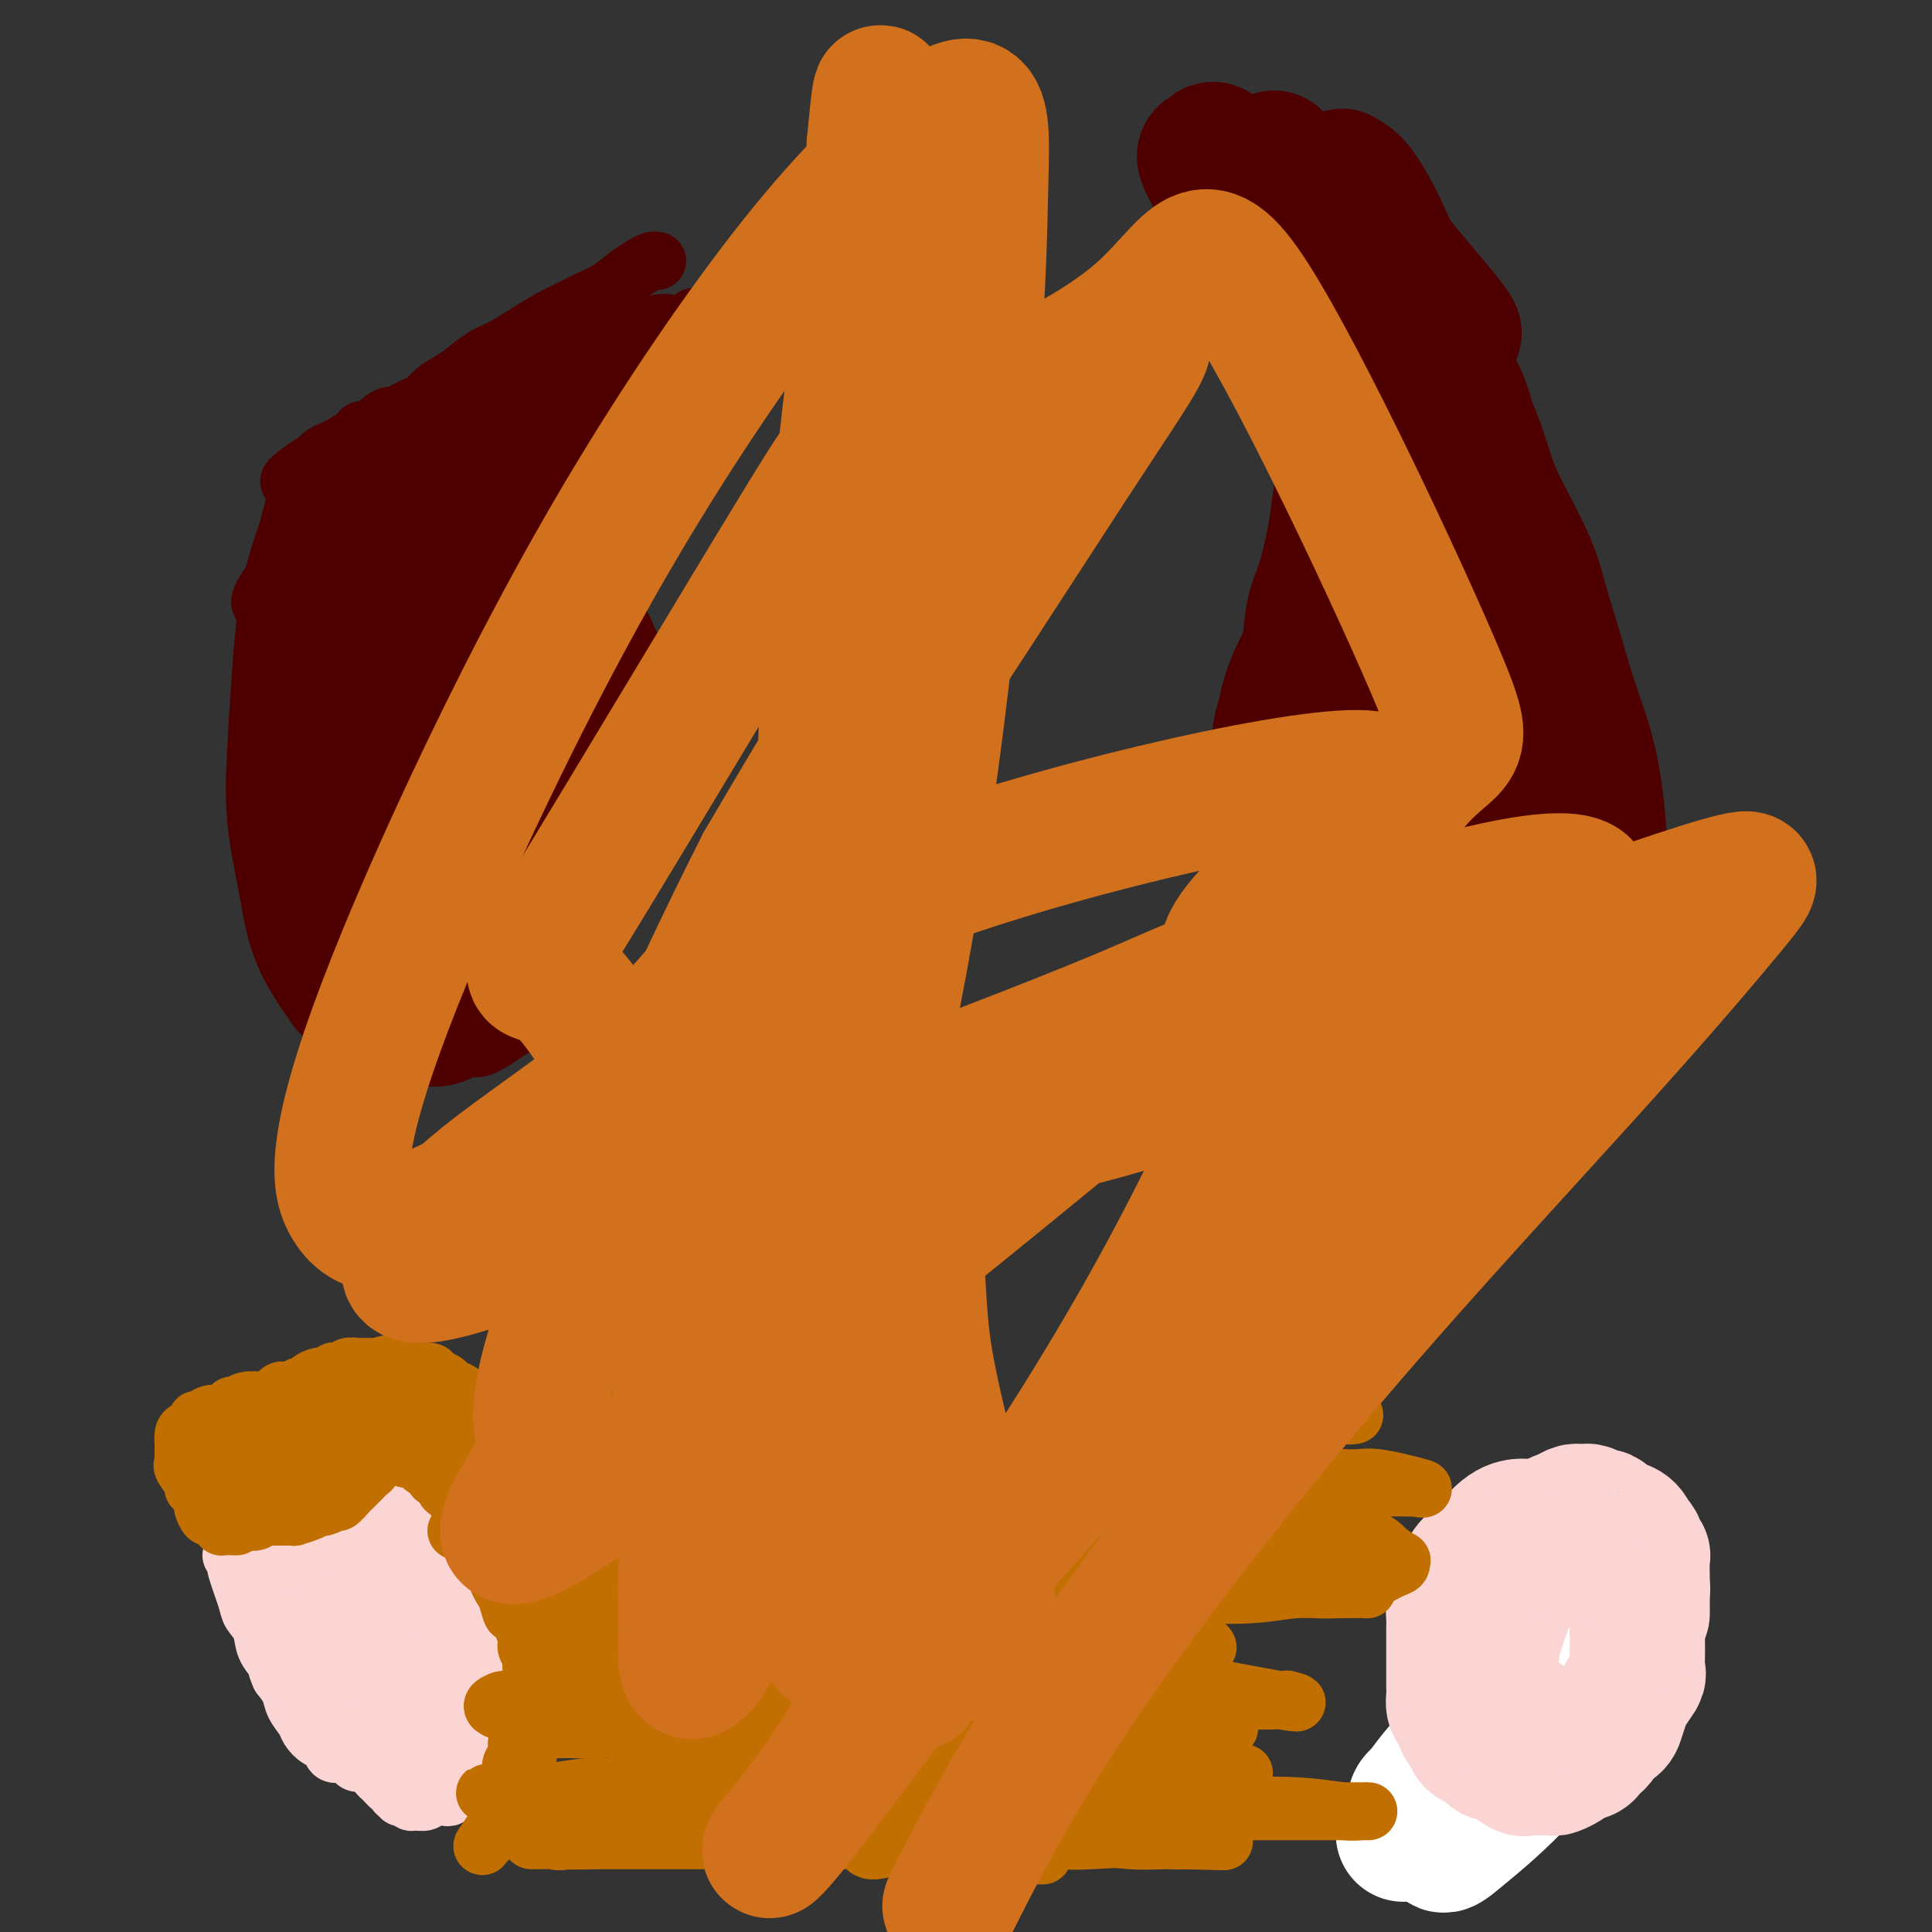 <svg viewBox='0 0 400 400' version='1.1' xmlns='http://www.w3.org/2000/svg' xmlns:xlink='http://www.w3.org/1999/xlink'><rect x="0" y="0" width="400" height="400" fill="#333333" stroke="none"/><g fill='none' stroke='#73AB3A' stroke-width='28' stroke-linecap='round' stroke-linejoin='round'><path d='M321,347c0.000,0.000 0.000,0.000 0,0c0.000,0.000 0.000,0.000 0,0c-0.000,0.000 0.000,0.000 0,0'/></g>
<g fill='none' stroke='#FFFFFF' stroke-width='28' stroke-linecap='round' stroke-linejoin='round'><path d='M333,352c-0.000,-0.141 -0.001,-0.283 0,0c0.001,0.283 0.002,0.989 0,0c-0.002,-0.989 -0.008,-3.675 0,-5c0.008,-1.325 0.031,-1.290 0,-3c-0.031,-1.710 -0.114,-5.166 0,-7c0.114,-1.834 0.426,-2.047 0,-2c-0.426,0.047 -1.591,0.353 -3,1c-1.409,0.647 -3.064,1.633 -6,4c-2.936,2.367 -7.155,6.113 -11,10c-3.845,3.887 -7.316,7.913 -10,11c-2.684,3.087 -4.581,5.233 -6,7c-1.419,1.767 -2.358,3.153 -3,4c-0.642,0.847 -0.985,1.155 -1,1c-0.015,-0.155 0.297,-0.773 2,-2c1.703,-1.227 4.795,-3.063 8,-6c3.205,-2.937 6.523,-6.973 10,-11c3.477,-4.027 7.112,-8.044 10,-11c2.888,-2.956 5.028,-4.852 6,-6c0.972,-1.148 0.774,-1.549 1,-2c0.226,-0.451 0.874,-0.954 0,0c-0.874,0.954 -3.271,3.364 -6,7c-2.729,3.636 -5.791,8.496 -9,13c-3.209,4.504 -6.565,8.651 -9,12c-2.435,3.349 -3.950,5.898 -5,8c-1.050,2.102 -1.635,3.756 -2,5c-0.365,1.244 -0.509,2.079 0,2c0.509,-0.079 1.672,-1.071 4,-3c2.328,-1.929 5.820,-4.795 10,-9c4.180,-4.205 9.049,-9.747 13,-15c3.951,-5.253 6.986,-10.215 9,-14c2.014,-3.785 3.007,-6.392 4,-9'/><path d='M339,332c2.038,-4.281 0.633,-3.485 0,-4c-0.633,-0.515 -0.496,-2.342 -2,-2c-1.504,0.342 -4.651,2.855 -8,5c-3.349,2.145 -6.902,3.924 -14,13c-7.098,9.076 -17.742,25.450 -22,32c-4.258,6.550 -2.129,3.275 0,0'/></g>
<g fill='none' stroke='#FBD4D4' stroke-width='28' stroke-linecap='round' stroke-linejoin='round'><path d='M315,316c-0.004,0.000 -0.009,0.000 0,0c0.009,-0.000 0.031,-0.001 0,0c-0.031,0.001 -0.115,0.003 0,0c0.115,-0.003 0.431,-0.010 0,0c-0.431,0.010 -1.607,0.037 -3,1c-1.393,0.963 -3.003,2.863 -4,4c-0.997,1.137 -1.381,1.511 -2,2c-0.619,0.489 -1.472,1.093 -2,2c-0.528,0.907 -0.730,2.115 -1,3c-0.270,0.885 -0.608,1.445 -1,2c-0.392,0.555 -0.837,1.105 -1,2c-0.163,0.895 -0.044,2.137 0,3c0.044,0.863 0.012,1.348 0,2c-0.012,0.652 -0.003,1.470 0,2c0.003,0.530 0.001,0.771 0,1c-0.001,0.229 -0.000,0.445 0,1c0.000,0.555 0.000,1.449 0,2c-0.000,0.551 -0.000,0.759 0,1c0.000,0.241 0.000,0.515 0,1c-0.000,0.485 -0.001,1.180 0,2c0.001,0.820 0.003,1.764 0,2c-0.003,0.236 -0.011,-0.235 0,0c0.011,0.235 0.042,1.176 0,2c-0.042,0.824 -0.156,1.531 0,2c0.156,0.469 0.580,0.700 1,1c0.420,0.300 0.834,0.668 1,1c0.166,0.332 0.083,0.628 0,1c-0.083,0.372 -0.167,0.821 0,1c0.167,0.179 0.583,0.090 1,0'/><path d='M304,357c0.809,4.519 1.332,3.318 2,3c0.668,-0.318 1.482,0.248 2,1c0.518,0.752 0.739,1.690 1,2c0.261,0.310 0.560,-0.008 1,0c0.440,0.008 1.020,0.342 2,1c0.980,0.658 2.361,1.640 3,2c0.639,0.360 0.537,0.097 1,0c0.463,-0.097 1.490,-0.029 2,0c0.510,0.029 0.504,0.019 1,0c0.496,-0.019 1.494,-0.048 2,0c0.506,0.048 0.521,0.171 1,0c0.479,-0.171 1.424,-0.637 2,-1c0.576,-0.363 0.784,-0.622 1,-1c0.216,-0.378 0.439,-0.874 1,-1c0.561,-0.126 1.459,0.117 2,0c0.541,-0.117 0.726,-0.594 1,-1c0.274,-0.406 0.636,-0.740 1,-1c0.364,-0.260 0.728,-0.445 1,-1c0.272,-0.555 0.451,-1.478 1,-2c0.549,-0.522 1.469,-0.642 2,-1c0.531,-0.358 0.672,-0.954 1,-2c0.328,-1.046 0.844,-2.541 1,-3c0.156,-0.459 -0.049,0.117 0,0c0.049,-0.117 0.353,-0.927 1,-2c0.647,-1.073 1.637,-2.410 2,-3c0.363,-0.590 0.097,-0.434 0,-1c-0.097,-0.566 -0.026,-1.853 0,-3c0.026,-1.147 0.007,-2.155 0,-3c-0.007,-0.845 -0.002,-1.527 0,-2c0.002,-0.473 0.001,-0.736 0,-1'/><path d='M339,337c1.000,-3.661 1.000,-2.813 1,-3c-0.000,-0.187 -0.000,-1.409 0,-2c0.000,-0.591 0.001,-0.551 0,-1c-0.001,-0.449 -0.004,-1.387 0,-2c0.004,-0.613 0.016,-0.903 0,-2c-0.016,-1.097 -0.061,-3.002 0,-4c0.061,-0.998 0.227,-1.089 0,-1c-0.227,0.089 -0.848,0.357 -1,0c-0.152,-0.357 0.164,-1.338 0,-2c-0.164,-0.662 -0.807,-1.003 -1,-1c-0.193,0.003 0.064,0.351 0,0c-0.064,-0.351 -0.450,-1.399 -1,-2c-0.550,-0.601 -1.264,-0.753 -2,-1c-0.736,-0.247 -1.492,-0.588 -2,-1c-0.508,-0.412 -0.766,-0.895 -1,-1c-0.234,-0.105 -0.443,0.167 -1,0c-0.557,-0.167 -1.461,-0.774 -2,-1c-0.539,-0.226 -0.712,-0.073 -1,0c-0.288,0.073 -0.691,0.064 -1,0c-0.309,-0.064 -0.523,-0.184 -1,0c-0.477,0.184 -1.217,0.672 -2,1c-0.783,0.328 -1.609,0.496 -2,1c-0.391,0.504 -0.346,1.344 -1,2c-0.654,0.656 -2.006,1.127 -3,2c-0.994,0.873 -1.628,2.148 -2,3c-0.372,0.852 -0.481,1.281 -1,2c-0.519,0.719 -1.448,1.729 -2,3c-0.552,1.271 -0.725,2.804 -1,4c-0.275,1.196 -0.650,2.056 -1,3c-0.350,0.944 -0.675,1.972 -1,3'/><path d='M310,337c-1.402,3.547 -0.909,3.416 -1,4c-0.091,0.584 -0.768,1.883 -1,3c-0.232,1.117 -0.019,2.053 0,3c0.019,0.947 -0.156,1.904 0,3c0.156,1.096 0.641,2.332 1,3c0.359,0.668 0.591,0.767 1,1c0.409,0.233 0.995,0.601 2,1c1.005,0.399 2.430,0.828 3,1c0.570,0.172 0.285,0.086 0,0'/><path d='M325,323c0.000,0.000 0.000,0.000 0,0c0.000,0.000 0.000,0.000 0,0c0.000,0.000 0.000,0.000 0,0c0.000,-0.000 0.000,0.000 0,0'/></g>
<g fill='none' stroke='#FBD4D4' stroke-width='12' stroke-linecap='round' stroke-linejoin='round'><path d='M73,332c-0.004,-0.006 -0.008,-0.012 0,0c0.008,0.012 0.028,0.043 0,0c-0.028,-0.043 -0.102,-0.159 0,0c0.102,0.159 0.381,0.592 0,0c-0.381,-0.592 -1.423,-2.210 -2,-3c-0.577,-0.790 -0.688,-0.751 -1,-1c-0.312,-0.249 -0.825,-0.785 -1,-1c-0.175,-0.215 -0.013,-0.110 0,0c0.013,0.110 -0.124,0.226 0,1c0.124,0.774 0.509,2.206 1,4c0.491,1.794 1.088,3.948 2,6c0.912,2.052 2.140,4.000 3,6c0.860,2.000 1.354,4.051 2,6c0.646,1.949 1.445,3.797 2,5c0.555,1.203 0.867,1.761 1,2c0.133,0.239 0.086,0.160 0,0c-0.086,-0.160 -0.212,-0.402 0,-1c0.212,-0.598 0.762,-1.552 1,-3c0.238,-1.448 0.164,-3.389 0,-5c-0.164,-1.611 -0.417,-2.892 -1,-4c-0.583,-1.108 -1.496,-2.042 -2,-3c-0.504,-0.958 -0.599,-1.941 -1,-3c-0.401,-1.059 -1.106,-2.193 -2,-3c-0.894,-0.807 -1.976,-1.288 -3,-2c-1.024,-0.712 -1.990,-1.656 -3,-2c-1.010,-0.344 -2.063,-0.090 -3,0c-0.937,0.090 -1.756,0.014 -2,0c-0.244,-0.014 0.088,0.035 0,0c-0.088,-0.035 -0.597,-0.153 -1,0c-0.403,0.153 -0.702,0.576 -1,1'/><path d='M62,332c-1.349,0.718 -1.221,2.015 -1,3c0.221,0.985 0.536,1.660 1,3c0.464,1.340 1.076,3.347 2,5c0.924,1.653 2.159,2.954 3,4c0.841,1.046 1.286,1.837 3,4c1.714,2.163 4.696,5.697 6,7c1.304,1.303 0.932,0.374 1,0c0.068,-0.374 0.578,-0.192 1,0c0.422,0.192 0.755,0.395 1,0c0.245,-0.395 0.403,-1.389 1,-2c0.597,-0.611 1.635,-0.838 2,-2c0.365,-1.162 0.057,-3.258 0,-4c-0.057,-0.742 0.137,-0.130 0,-1c-0.137,-0.870 -0.603,-3.222 -1,-5c-0.397,-1.778 -0.723,-2.982 -1,-4c-0.277,-1.018 -0.503,-1.852 -1,-3c-0.497,-1.148 -1.263,-2.612 -2,-4c-0.737,-1.388 -1.443,-2.700 -2,-4c-0.557,-1.300 -0.963,-2.587 -1,-3c-0.037,-0.413 0.294,0.048 0,0c-0.294,-0.048 -1.215,-0.605 -2,-1c-0.785,-0.395 -1.435,-0.627 -2,-1c-0.565,-0.373 -1.044,-0.888 -1,-1c0.044,-0.112 0.611,0.180 0,0c-0.611,-0.180 -2.398,-0.833 -3,-1c-0.602,-0.167 -0.017,0.151 0,0c0.017,-0.151 -0.534,-0.771 -1,-1c-0.466,-0.229 -0.847,-0.065 -1,0c-0.153,0.065 -0.076,0.033 0,0'/><path d='M64,321c-1.951,-0.778 -1.828,-0.223 -2,0c-0.172,0.223 -0.638,0.115 -1,0c-0.362,-0.115 -0.620,-0.236 -1,0c-0.380,0.236 -0.884,0.830 -1,1c-0.116,0.170 0.154,-0.083 0,0c-0.154,0.083 -0.732,0.501 -1,1c-0.268,0.499 -0.228,1.080 0,2c0.228,0.920 0.642,2.179 1,3c0.358,0.821 0.658,1.205 1,2c0.342,0.795 0.725,2.001 1,3c0.275,0.999 0.441,1.791 1,3c0.559,1.209 1.512,2.837 2,4c0.488,1.163 0.513,1.863 1,3c0.487,1.137 1.436,2.710 2,4c0.564,1.290 0.742,2.296 1,3c0.258,0.704 0.595,1.106 1,2c0.405,0.894 0.879,2.281 1,3c0.121,0.719 -0.112,0.771 0,1c0.112,0.229 0.570,0.636 1,1c0.430,0.364 0.832,0.685 1,1c0.168,0.315 0.100,0.624 0,1c-0.100,0.376 -0.233,0.819 0,1c0.233,0.181 0.833,0.101 1,0c0.167,-0.101 -0.100,-0.223 0,0c0.100,0.223 0.565,0.791 1,1c0.435,0.209 0.838,0.060 1,0c0.162,-0.060 0.081,-0.030 0,0'/><path d='M75,361c2.655,5.104 1.293,1.364 1,0c-0.293,-1.364 0.481,-0.351 1,0c0.519,0.351 0.781,0.039 1,0c0.219,-0.039 0.394,0.196 1,0c0.606,-0.196 1.645,-0.823 2,-1c0.355,-0.177 0.028,0.097 1,0c0.972,-0.097 3.243,-0.565 4,-1c0.757,-0.435 0.000,-0.837 0,-1c-0.000,-0.163 0.757,-0.086 1,0c0.243,0.086 -0.028,0.183 0,0c0.028,-0.183 0.354,-0.644 1,-1c0.646,-0.356 1.613,-0.607 2,-1c0.387,-0.393 0.195,-0.926 0,-1c-0.195,-0.074 -0.391,0.313 0,0c0.391,-0.313 1.371,-1.326 2,-2c0.629,-0.674 0.907,-1.011 1,-1c0.093,0.011 0.000,0.369 0,0c-0.000,-0.369 0.091,-1.463 0,-2c-0.091,-0.537 -0.364,-0.515 0,-1c0.364,-0.485 1.365,-1.476 2,-2c0.635,-0.524 0.902,-0.581 1,-1c0.098,-0.419 0.026,-1.201 0,-2c-0.026,-0.799 -0.006,-1.617 0,-2c0.006,-0.383 -0.002,-0.333 0,-1c0.002,-0.667 0.016,-2.051 0,-3c-0.016,-0.949 -0.060,-1.461 0,-2c0.060,-0.539 0.223,-1.103 0,-2c-0.223,-0.897 -0.833,-2.127 -1,-3c-0.167,-0.873 0.109,-1.389 0,-2c-0.109,-0.611 -0.603,-1.317 -1,-2c-0.397,-0.683 -0.699,-1.341 -1,-2'/><path d='M93,325c-0.423,-3.424 0.019,-2.484 0,-2c-0.019,0.484 -0.499,0.511 -1,0c-0.501,-0.511 -1.023,-1.560 -1,-2c0.023,-0.440 0.592,-0.269 0,-1c-0.592,-0.731 -2.345,-2.363 -3,-3c-0.655,-0.637 -0.212,-0.280 0,0c0.212,0.280 0.194,0.482 0,0c-0.194,-0.482 -0.564,-1.650 -1,-2c-0.436,-0.350 -0.938,0.117 -1,0c-0.062,-0.117 0.317,-0.820 0,-1c-0.317,-0.180 -1.329,0.162 -2,0c-0.671,-0.162 -1.000,-0.828 -1,-1c0.000,-0.172 0.329,0.150 0,0c-0.329,-0.150 -1.317,-0.772 -2,-1c-0.683,-0.228 -1.062,-0.061 -1,0c0.062,0.061 0.563,0.016 0,0c-0.563,-0.016 -2.191,-0.004 -3,0c-0.809,0.004 -0.798,0.001 -1,0c-0.202,-0.001 -0.618,-0.001 -1,0c-0.382,0.001 -0.731,0.003 -1,0c-0.269,-0.003 -0.457,-0.010 -1,0c-0.543,0.010 -1.440,0.036 -2,0c-0.560,-0.036 -0.783,-0.135 -1,0c-0.217,0.135 -0.426,0.504 -1,1c-0.574,0.496 -1.511,1.117 -2,1c-0.489,-0.117 -0.529,-0.973 -1,-1c-0.471,-0.027 -1.374,0.776 -2,1c-0.626,0.224 -0.976,-0.132 -1,0c-0.024,0.132 0.279,0.752 0,1c-0.279,0.248 -1.139,0.124 -2,0'/><path d='M61,315c-3.063,0.633 -1.221,0.716 -1,1c0.221,0.284 -1.181,0.769 -2,1c-0.819,0.231 -1.056,0.208 -1,0c0.056,-0.208 0.406,-0.602 0,0c-0.406,0.602 -1.566,2.201 -2,3c-0.434,0.799 -0.140,0.798 0,1c0.140,0.202 0.126,0.608 0,1c-0.126,0.392 -0.365,0.768 0,1c0.365,0.232 1.335,0.318 2,1c0.665,0.682 1.024,1.961 2,3c0.976,1.039 2.568,1.839 4,3c1.432,1.161 2.706,2.682 4,4c1.294,1.318 2.610,2.434 4,4c1.390,1.566 2.855,3.582 4,5c1.145,1.418 1.971,2.237 3,3c1.029,0.763 2.261,1.470 3,2c0.739,0.530 0.987,0.884 1,1c0.013,0.116 -0.207,-0.005 0,0c0.207,0.005 0.841,0.137 1,0c0.159,-0.137 -0.156,-0.541 0,-1c0.156,-0.459 0.785,-0.972 1,-2c0.215,-1.028 0.016,-2.570 0,-4c-0.016,-1.430 0.151,-2.747 0,-4c-0.151,-1.253 -0.618,-2.441 -1,-4c-0.382,-1.559 -0.677,-3.490 -1,-5c-0.323,-1.510 -0.675,-2.601 -1,-4c-0.325,-1.399 -0.623,-3.107 -1,-4c-0.377,-0.893 -0.832,-0.971 -1,-1c-0.168,-0.029 -0.048,-0.008 0,0c0.048,0.008 0.024,0.004 0,0'/><path d='M79,320c-0.950,-2.733 -0.826,-0.565 -1,0c-0.174,0.565 -0.648,-0.475 -1,0c-0.352,0.475 -0.584,2.463 -1,4c-0.416,1.537 -1.017,2.624 -1,5c0.017,2.376 0.651,6.043 1,8c0.349,1.957 0.413,2.205 2,6c1.587,3.795 4.698,11.136 6,14c1.302,2.864 0.796,1.250 1,1c0.204,-0.250 1.119,0.863 2,1c0.881,0.137 1.728,-0.704 2,-1c0.272,-0.296 -0.033,-0.048 0,0c0.033,0.048 0.402,-0.105 1,-1c0.598,-0.895 1.424,-2.532 2,-4c0.576,-1.468 0.900,-2.767 1,-4c0.100,-1.233 -0.026,-2.401 0,-3c0.026,-0.599 0.203,-0.628 0,-2c-0.203,-1.372 -0.787,-4.086 -1,-6c-0.213,-1.914 -0.056,-3.029 0,-4c0.056,-0.971 0.012,-1.800 0,-3c-0.012,-1.200 0.007,-2.772 0,-4c-0.007,-1.228 -0.040,-2.112 0,-3c0.040,-0.888 0.151,-1.781 0,-2c-0.151,-0.219 -0.566,0.236 -1,0c-0.434,-0.236 -0.889,-1.161 -1,-2c-0.111,-0.839 0.121,-1.591 0,-2c-0.121,-0.409 -0.596,-0.474 -1,-1c-0.404,-0.526 -0.737,-1.512 -1,-2c-0.263,-0.488 -0.455,-0.478 -1,-1c-0.545,-0.522 -1.441,-1.578 -2,-2c-0.559,-0.422 -0.779,-0.211 -1,0'/><path d='M84,312c-1.190,-2.082 -0.164,-1.288 0,-1c0.164,0.288 -0.535,0.069 -1,0c-0.465,-0.069 -0.696,0.011 0,0c0.696,-0.011 2.318,-0.113 3,0c0.682,0.113 0.424,0.442 1,1c0.576,0.558 1.986,1.347 3,2c1.014,0.653 1.631,1.172 2,2c0.369,0.828 0.491,1.964 1,3c0.509,1.036 1.404,1.970 2,3c0.596,1.030 0.892,2.155 1,3c0.108,0.845 0.029,1.410 0,2c-0.029,0.590 -0.007,1.205 0,2c0.007,0.795 0.001,1.770 0,2c-0.001,0.230 0.003,-0.286 0,0c-0.003,0.286 -0.015,1.372 0,2c0.015,0.628 0.055,0.797 0,1c-0.055,0.203 -0.207,0.438 0,1c0.207,0.562 0.773,1.450 1,2c0.227,0.550 0.113,0.762 0,1c-0.113,0.238 -0.226,0.503 0,1c0.226,0.497 0.793,1.228 1,2c0.207,0.772 0.056,1.587 0,2c-0.056,0.413 -0.015,0.426 0,1c0.015,0.574 0.004,1.711 0,2c-0.004,0.289 -0.001,-0.268 0,0c0.001,0.268 0.000,1.362 0,2c-0.000,0.638 -0.000,0.819 0,1'/><path d='M98,349c0.530,4.516 0.355,2.306 0,2c-0.355,-0.306 -0.891,1.292 -1,2c-0.109,0.708 0.210,0.525 0,1c-0.210,0.475 -0.950,1.610 -1,2c-0.050,0.390 0.590,0.037 0,1c-0.590,0.963 -2.409,3.242 -3,4c-0.591,0.758 0.047,-0.004 0,0c-0.047,0.004 -0.780,0.774 -1,1c-0.220,0.226 0.072,-0.093 0,0c-0.072,0.093 -0.508,0.599 -1,1c-0.492,0.401 -1.042,0.696 -2,1c-0.958,0.304 -2.326,0.617 -3,1c-0.674,0.383 -0.653,0.836 -1,1c-0.347,0.164 -1.062,0.040 -2,0c-0.938,-0.040 -2.101,0.004 -3,0c-0.899,-0.004 -1.536,-0.056 -2,0c-0.464,0.056 -0.757,0.221 -1,0c-0.243,-0.221 -0.436,-0.828 -1,-1c-0.564,-0.172 -1.498,0.090 -2,0c-0.502,-0.090 -0.571,-0.534 -1,-1c-0.429,-0.466 -1.218,-0.954 -2,-1c-0.782,-0.046 -1.556,0.350 -2,0c-0.444,-0.350 -0.557,-1.448 -1,-2c-0.443,-0.552 -1.217,-0.560 -2,-1c-0.783,-0.440 -1.574,-1.314 -2,-2c-0.426,-0.686 -0.485,-1.184 -1,-2c-0.515,-0.816 -1.485,-1.951 -2,-3c-0.515,-1.049 -0.576,-2.014 -1,-3c-0.424,-0.986 -1.212,-1.993 -2,-3'/><path d='M58,347c-1.041,-2.253 -0.645,-2.385 -1,-3c-0.355,-0.615 -1.462,-1.713 -2,-3c-0.538,-1.287 -0.509,-2.764 -1,-4c-0.491,-1.236 -1.504,-2.230 -2,-3c-0.496,-0.770 -0.477,-1.317 -1,-3c-0.523,-1.683 -1.590,-4.504 -2,-6c-0.410,-1.496 -0.163,-1.669 0,-2c0.163,-0.331 0.241,-0.820 0,-1c-0.241,-0.180 -0.803,-0.052 -1,0c-0.197,0.052 -0.029,0.029 0,0c0.029,-0.029 -0.081,-0.064 0,0c0.081,0.064 0.352,0.227 1,1c0.648,0.773 1.674,2.157 2,3c0.326,0.843 -0.046,1.146 0,2c0.046,0.854 0.512,2.259 1,3c0.488,0.741 0.998,0.819 2,2c1.002,1.181 2.494,3.464 3,5c0.506,1.536 0.025,2.325 1,4c0.975,1.675 3.406,4.234 5,6c1.594,1.766 2.352,2.737 3,4c0.648,1.263 1.185,2.818 2,4c0.815,1.182 1.906,1.991 3,3c1.094,1.009 2.190,2.219 3,3c0.810,0.781 1.333,1.133 2,2c0.667,0.867 1.476,2.248 2,3c0.524,0.752 0.762,0.876 1,1'/><path d='M79,368c3.636,4.123 2.227,1.431 2,1c-0.227,-0.431 0.727,1.400 1,2c0.273,0.600 -0.134,-0.032 0,0c0.134,0.032 0.808,0.726 1,1c0.192,0.274 -0.100,0.127 0,0c0.100,-0.127 0.590,-0.234 1,0c0.410,0.234 0.740,0.809 1,1c0.260,0.191 0.451,-0.001 1,0c0.549,0.001 1.456,0.196 2,0c0.544,-0.196 0.724,-0.784 1,-1c0.276,-0.216 0.648,-0.062 1,0c0.352,0.062 0.686,0.030 1,0c0.314,-0.030 0.610,-0.060 1,0c0.390,0.060 0.874,0.208 1,0c0.126,-0.208 -0.106,-0.773 0,-1c0.106,-0.227 0.549,-0.117 1,0c0.451,0.117 0.909,0.241 1,0c0.091,-0.241 -0.187,-0.848 0,-1c0.187,-0.152 0.838,0.153 1,0c0.162,-0.153 -0.167,-0.762 0,-1c0.167,-0.238 0.828,-0.106 1,0c0.172,0.106 -0.147,0.184 0,0c0.147,-0.184 0.760,-0.632 1,-1c0.240,-0.368 0.107,-0.657 0,-1c-0.107,-0.343 -0.186,-0.740 0,-1c0.186,-0.260 0.638,-0.384 1,-1c0.362,-0.616 0.633,-1.726 1,-2c0.367,-0.274 0.830,0.287 1,0c0.170,-0.287 0.046,-1.424 0,-2c-0.046,-0.576 -0.013,-0.593 0,-1c0.013,-0.407 0.007,-1.203 0,-2'/><path d='M101,358c1.084,-2.450 0.294,-2.076 0,-2c-0.294,0.076 -0.093,-0.145 0,-1c0.093,-0.855 0.079,-2.344 0,-3c-0.079,-0.656 -0.221,-0.477 0,-2c0.221,-1.523 0.806,-4.746 1,-6c0.194,-1.254 -0.005,-0.537 0,-1c0.005,-0.463 0.212,-2.105 0,-3c-0.212,-0.895 -0.844,-1.044 -1,-2c-0.156,-0.956 0.166,-2.721 0,-4c-0.166,-1.279 -0.818,-2.073 -1,-3c-0.182,-0.927 0.106,-1.986 0,-3c-0.106,-1.014 -0.605,-1.983 -1,-3c-0.395,-1.017 -0.686,-2.082 -1,-3c-0.314,-0.918 -0.651,-1.688 -1,-2c-0.349,-0.312 -0.709,-0.166 -1,-1c-0.291,-0.834 -0.512,-2.646 -1,-4c-0.488,-1.354 -1.244,-2.248 -2,-3c-0.756,-0.752 -1.512,-1.362 -2,-2c-0.488,-0.638 -0.709,-1.303 -1,-2c-0.291,-0.697 -0.653,-1.427 -1,-2c-0.347,-0.573 -0.681,-0.989 -1,-1c-0.319,-0.011 -0.624,0.382 -1,0c-0.376,-0.382 -0.822,-1.538 -1,-2c-0.178,-0.462 -0.089,-0.231 0,0'/></g>
<g fill='none' stroke='#7C3805' stroke-width='12' stroke-linecap='round' stroke-linejoin='round'><path d='M151,343c0.000,0.000 0.000,0.000 0,0c0.000,0.000 0.000,0.000 0,0'/></g>
<g fill='none' stroke='#C26F01' stroke-width='12' stroke-linecap='round' stroke-linejoin='round'><path d='M154,341c-0.025,0.130 -0.050,0.259 0,0c0.050,-0.259 0.173,-0.907 1,-1c0.827,-0.093 2.356,0.367 4,0c1.644,-0.367 3.404,-1.562 5,-2c1.596,-0.438 3.030,-0.117 4,0c0.970,0.117 1.476,0.032 2,0c0.524,-0.032 1.066,-0.009 1,0c-0.066,0.009 -0.741,0.005 -1,0c-0.259,-0.005 -0.103,-0.012 0,0c0.103,0.012 0.153,0.044 0,0c-0.153,-0.044 -0.509,-0.162 -2,0c-1.491,0.162 -4.115,0.605 -6,1c-1.885,0.395 -3.030,0.743 -4,1c-0.970,0.257 -1.766,0.423 -3,1c-1.234,0.577 -2.906,1.565 -4,2c-1.094,0.435 -1.609,0.315 -2,1c-0.391,0.685 -0.658,2.174 -1,3c-0.342,0.826 -0.759,0.990 -1,1c-0.241,0.010 -0.306,-0.134 0,0c0.306,0.134 0.984,0.547 2,1c1.016,0.453 2.371,0.947 4,1c1.629,0.053 3.533,-0.335 5,-1c1.467,-0.665 2.498,-1.607 4,-2c1.502,-0.393 3.476,-0.238 5,-1c1.524,-0.762 2.599,-2.443 3,-3c0.401,-0.557 0.127,0.008 0,0c-0.127,-0.008 -0.106,-0.590 0,-1c0.106,-0.410 0.298,-0.649 0,-1c-0.298,-0.351 -1.085,-0.815 -2,-1c-0.915,-0.185 -1.957,-0.093 -3,0'/><path d='M165,340c-1.915,-0.499 -4.203,-0.246 -6,0c-1.797,0.246 -3.104,0.485 -5,1c-1.896,0.515 -4.380,1.305 -6,2c-1.620,0.695 -2.374,1.294 -3,2c-0.626,0.706 -1.124,1.519 -2,2c-0.876,0.481 -2.130,0.630 0,2c2.130,1.370 7.643,3.959 11,5c3.357,1.041 4.557,0.532 6,0c1.443,-0.532 3.128,-1.087 5,-2c1.872,-0.913 3.932,-2.184 5,-3c1.068,-0.816 1.144,-1.176 1,-2c-0.144,-0.824 -0.509,-2.113 -1,-3c-0.491,-0.887 -1.107,-1.374 -2,-2c-0.893,-0.626 -2.062,-1.391 -3,-2c-0.938,-0.609 -1.644,-1.062 -4,-1c-2.356,0.062 -6.361,0.640 -9,1c-2.639,0.360 -3.913,0.502 -5,1c-1.087,0.498 -1.987,1.353 -3,2c-1.013,0.647 -2.137,1.086 -3,2c-0.863,0.914 -1.464,2.301 -2,3c-0.536,0.699 -1.007,0.709 -1,2c0.007,1.291 0.493,3.865 1,5c0.507,1.135 1.036,0.833 2,1c0.964,0.167 2.362,0.805 4,1c1.638,0.195 3.515,-0.051 5,0c1.485,0.051 2.577,0.400 4,0c1.423,-0.400 3.175,-1.551 4,-2c0.825,-0.449 0.722,-0.198 1,-1c0.278,-0.802 0.937,-2.658 1,-4c0.063,-1.342 -0.468,-2.171 -1,-3'/><path d='M159,347c-1.569,-2.067 -5.993,-3.234 -8,-4c-2.007,-0.766 -1.599,-1.131 -3,-1c-1.401,0.131 -4.611,0.758 -6,1c-1.389,0.242 -0.957,0.099 -1,0c-0.043,-0.099 -0.560,-0.154 -1,1c-0.440,1.154 -0.803,3.516 -1,5c-0.197,1.484 -0.230,2.090 0,3c0.230,0.910 0.722,2.124 1,3c0.278,0.876 0.342,1.412 1,2c0.658,0.588 1.910,1.226 3,2c1.090,0.774 2.019,1.683 3,2c0.981,0.317 2.015,0.042 3,0c0.985,-0.042 1.921,0.150 3,0c1.079,-0.150 2.301,-0.641 3,-1c0.699,-0.359 0.877,-0.585 1,-1c0.123,-0.415 0.192,-1.019 0,-2c-0.192,-0.981 -0.645,-2.339 -1,-3c-0.355,-0.661 -0.611,-0.624 -1,-1c-0.389,-0.376 -0.911,-1.163 -2,-2c-1.089,-0.837 -2.743,-1.723 -4,-2c-1.257,-0.277 -2.115,0.057 -3,0c-0.885,-0.057 -1.796,-0.503 -3,0c-1.204,0.503 -2.701,1.955 -4,3c-1.299,1.045 -2.401,1.684 -3,2c-0.599,0.316 -0.694,0.308 -1,1c-0.306,0.692 -0.824,2.082 -1,3c-0.176,0.918 -0.009,1.362 0,2c0.009,0.638 -0.140,1.468 0,2c0.140,0.532 0.570,0.766 1,1'/><path d='M135,363c0.509,2.070 2.281,2.744 3,3c0.719,0.256 0.384,0.096 1,0c0.616,-0.096 2.182,-0.126 3,0c0.818,0.126 0.886,0.407 2,0c1.114,-0.407 3.273,-1.502 4,-2c0.727,-0.498 0.021,-0.398 0,-1c-0.021,-0.602 0.643,-1.905 1,-3c0.357,-1.095 0.406,-1.983 0,-3c-0.406,-1.017 -1.267,-2.163 -2,-3c-0.733,-0.837 -1.338,-1.364 -2,-2c-0.662,-0.636 -1.381,-1.381 -2,-2c-0.619,-0.619 -1.139,-1.112 -2,-1c-0.861,0.112 -2.063,0.830 -3,1c-0.937,0.170 -1.609,-0.208 -2,0c-0.391,0.208 -0.499,1.003 -1,2c-0.501,0.997 -1.393,2.196 -2,3c-0.607,0.804 -0.928,1.212 -1,2c-0.072,0.788 0.106,1.956 0,3c-0.106,1.044 -0.497,1.964 0,3c0.497,1.036 1.881,2.189 3,3c1.119,0.811 1.972,1.282 3,2c1.028,0.718 2.232,1.684 4,2c1.768,0.316 4.099,-0.016 6,0c1.901,0.016 3.370,0.382 5,0c1.630,-0.382 3.419,-1.513 5,-2c1.581,-0.487 2.954,-0.332 4,-1c1.046,-0.668 1.767,-2.160 2,-3c0.233,-0.840 -0.020,-1.029 0,-2c0.020,-0.971 0.313,-2.723 0,-4c-0.313,-1.277 -1.232,-2.079 -2,-3c-0.768,-0.921 -1.384,-1.960 -2,-3'/><path d='M160,352c-0.845,-1.500 -0.956,-2.249 -2,-3c-1.044,-0.751 -3.019,-1.503 -4,-2c-0.981,-0.497 -0.966,-0.740 -2,-1c-1.034,-0.260 -3.115,-0.536 -4,0c-0.885,0.536 -0.572,1.883 -1,3c-0.428,1.117 -1.596,2.005 -2,3c-0.404,0.995 -0.044,2.097 0,3c0.044,0.903 -0.230,1.606 0,2c0.230,0.394 0.962,0.480 2,1c1.038,0.520 2.382,1.476 4,2c1.618,0.524 3.511,0.618 5,1c1.489,0.382 2.575,1.053 4,1c1.425,-0.053 3.188,-0.828 5,-1c1.812,-0.172 3.672,0.260 5,0c1.328,-0.260 2.123,-1.213 3,-2c0.877,-0.787 1.835,-1.408 3,-2c1.165,-0.592 2.537,-1.154 3,-2c0.463,-0.846 0.017,-1.977 0,-3c-0.017,-1.023 0.394,-1.938 0,-3c-0.394,-1.062 -1.594,-2.272 -2,-3c-0.406,-0.728 -0.019,-0.974 0,-1c0.019,-0.026 -0.330,0.169 -1,0c-0.670,-0.169 -1.659,-0.702 -2,-1c-0.341,-0.298 -0.032,-0.362 0,0c0.032,0.362 -0.212,1.149 -1,2c-0.788,0.851 -2.118,1.764 -3,3c-0.882,1.236 -1.314,2.794 -2,4c-0.686,1.206 -1.624,2.059 -2,3c-0.376,0.941 -0.188,1.971 0,3'/><path d='M166,359c-1.129,3.034 0.048,3.119 1,4c0.952,0.881 1.679,2.560 2,3c0.321,0.440 0.236,-0.357 1,0c0.764,0.357 2.376,1.867 5,2c2.624,0.133 6.258,-1.113 8,-2c1.742,-0.887 1.591,-1.416 2,-2c0.409,-0.584 1.378,-1.225 2,-2c0.622,-0.775 0.896,-1.685 1,-3c0.104,-1.315 0.037,-3.034 0,-4c-0.037,-0.966 -0.044,-1.180 0,-2c0.044,-0.820 0.141,-2.245 0,-3c-0.141,-0.755 -0.518,-0.840 -1,-1c-0.482,-0.160 -1.070,-0.394 -2,-1c-0.930,-0.606 -2.204,-1.584 -3,-2c-0.796,-0.416 -1.116,-0.269 -2,0c-0.884,0.269 -2.331,0.662 -3,1c-0.669,0.338 -0.558,0.623 -1,1c-0.442,0.377 -1.435,0.845 -2,2c-0.565,1.155 -0.700,2.995 -1,4c-0.300,1.005 -0.765,1.173 -1,2c-0.235,0.827 -0.239,2.312 0,3c0.239,0.688 0.720,0.577 1,1c0.280,0.423 0.359,1.378 1,2c0.641,0.622 1.845,0.911 3,1c1.155,0.089 2.263,-0.020 3,0c0.737,0.020 1.104,0.171 2,0c0.896,-0.171 2.323,-0.664 3,-1c0.677,-0.336 0.605,-0.513 1,-1c0.395,-0.487 1.256,-1.282 2,-2c0.744,-0.718 1.372,-1.359 2,-2'/><path d='M190,357c0.768,-1.473 0.187,-2.657 0,-4c-0.187,-1.343 0.020,-2.845 0,-4c-0.020,-1.155 -0.266,-1.963 -1,-3c-0.734,-1.037 -1.957,-2.301 -2,-3c-0.043,-0.699 1.093,-0.831 -1,-2c-2.093,-1.169 -7.415,-3.374 -10,-4c-2.585,-0.626 -2.432,0.328 -3,1c-0.568,0.672 -1.858,1.061 -3,1c-1.142,-0.061 -2.136,-0.571 -3,1c-0.864,1.571 -1.596,5.222 -2,7c-0.404,1.778 -0.478,1.681 0,2c0.478,0.319 1.510,1.054 2,2c0.490,0.946 0.438,2.102 1,3c0.562,0.898 1.739,1.538 3,2c1.261,0.462 2.606,0.748 4,1c1.394,0.252 2.835,0.472 4,0c1.165,-0.472 2.053,-1.635 3,-2c0.947,-0.365 1.952,0.066 3,-1c1.048,-1.066 2.137,-3.631 3,-5c0.863,-1.369 1.500,-1.542 2,-2c0.500,-0.458 0.864,-1.200 1,-2c0.136,-0.800 0.045,-1.657 0,-3c-0.045,-1.343 -0.042,-3.171 0,-4c0.042,-0.829 0.125,-0.659 0,-1c-0.125,-0.341 -0.456,-1.195 -1,-2c-0.544,-0.805 -1.300,-1.563 -2,-2c-0.700,-0.437 -1.343,-0.553 -3,-1c-1.657,-0.447 -4.329,-1.223 -7,-2'/><path d='M178,330c-3.060,-0.760 -4.708,-0.159 -6,0c-1.292,0.159 -2.226,-0.124 -4,0c-1.774,0.124 -4.388,0.653 -7,1c-2.612,0.347 -5.222,0.510 -8,1c-2.778,0.490 -5.725,1.307 -8,2c-2.275,0.693 -3.878,1.260 -6,2c-2.122,0.740 -4.761,1.651 -6,2c-1.239,0.349 -1.076,0.136 -1,0c0.076,-0.136 0.067,-0.194 0,0c-0.067,0.194 -0.190,0.641 0,1c0.190,0.359 0.694,0.630 2,1c1.306,0.370 3.415,0.838 6,1c2.585,0.162 5.645,0.019 7,0c1.355,-0.019 1.004,0.087 4,0c2.996,-0.087 9.339,-0.367 13,-1c3.661,-0.633 4.639,-1.620 6,-2c1.361,-0.380 3.106,-0.154 4,0c0.894,0.154 0.936,0.236 1,0c0.064,-0.236 0.151,-0.791 0,-1c-0.151,-0.209 -0.539,-0.073 -1,0c-0.461,0.073 -0.996,0.082 -4,0c-3.004,-0.082 -8.478,-0.254 -11,0c-2.522,0.254 -2.093,0.932 -3,1c-0.907,0.068 -3.150,-0.476 -6,0c-2.850,0.476 -6.308,1.973 -9,3c-2.692,1.027 -4.619,1.585 -6,2c-1.381,0.415 -2.215,0.689 -3,1c-0.785,0.311 -1.519,0.661 -2,1c-0.481,0.339 -0.709,0.668 -1,1c-0.291,0.332 -0.646,0.666 -1,1'/><path d='M128,347c-3.586,1.288 -1.552,0.008 -1,0c0.552,-0.008 -0.378,1.255 -1,2c-0.622,0.745 -0.936,0.973 -1,1c-0.064,0.027 0.123,-0.146 0,0c-0.123,0.146 -0.554,0.612 -1,1c-0.446,0.388 -0.906,0.697 -1,1c-0.094,0.303 0.178,0.601 0,1c-0.178,0.399 -0.806,0.899 -1,1c-0.194,0.101 0.045,-0.197 0,0c-0.045,0.197 -0.376,0.889 -1,1c-0.624,0.111 -1.542,-0.359 -2,0c-0.458,0.359 -0.456,1.546 -1,2c-0.544,0.454 -1.634,0.174 -2,0c-0.366,-0.174 -0.007,-0.243 0,0c0.007,0.243 -0.337,0.798 -1,1c-0.663,0.202 -1.646,0.051 -2,0c-0.354,-0.051 -0.080,-0.003 0,0c0.080,0.003 -0.034,-0.039 0,0c0.034,0.039 0.216,0.159 0,0c-0.216,-0.159 -0.828,-0.598 -1,-1c-0.172,-0.402 0.098,-0.768 0,-1c-0.098,-0.232 -0.565,-0.332 -1,-1c-0.435,-0.668 -0.839,-1.905 -1,-3c-0.161,-1.095 -0.081,-2.047 0,-3'/><path d='M110,349c-0.459,-1.671 -0.107,-1.350 0,-2c0.107,-0.650 -0.031,-2.271 0,-3c0.031,-0.729 0.230,-0.567 0,-1c-0.230,-0.433 -0.888,-1.460 -1,-2c-0.112,-0.540 0.321,-0.592 0,-2c-0.321,-1.408 -1.395,-4.172 -2,-5c-0.605,-0.828 -0.739,0.280 -1,0c-0.261,-0.280 -0.648,-1.950 -1,-3c-0.352,-1.050 -0.668,-1.481 -1,-2c-0.332,-0.519 -0.679,-1.124 -1,-2c-0.321,-0.876 -0.616,-2.021 -1,-3c-0.384,-0.979 -0.857,-1.793 -1,-2c-0.143,-0.207 0.045,0.191 0,0c-0.045,-0.191 -0.322,-0.972 -1,-2c-0.678,-1.028 -1.755,-2.303 -2,-3c-0.245,-0.697 0.343,-0.816 0,-1c-0.343,-0.184 -1.615,-0.435 -2,-1c-0.385,-0.565 0.118,-1.445 0,-2c-0.118,-0.555 -0.857,-0.783 -1,-1c-0.143,-0.217 0.311,-0.421 0,-1c-0.311,-0.579 -1.388,-1.531 -2,-2c-0.612,-0.469 -0.759,-0.454 -1,-1c-0.241,-0.546 -0.577,-1.653 -1,-2c-0.423,-0.347 -0.935,0.066 -1,0c-0.065,-0.066 0.316,-0.610 0,-1c-0.316,-0.390 -1.328,-0.627 -2,-1c-0.672,-0.373 -1.005,-0.884 -1,-1c0.005,-0.116 0.347,0.161 0,0c-0.347,-0.161 -1.385,-0.760 -2,-1c-0.615,-0.240 -0.808,-0.120 -1,0'/><path d='M84,302c-1.014,-0.846 -0.048,-0.961 0,-1c0.048,-0.039 -0.822,-0.004 -1,0c-0.178,0.004 0.335,-0.024 0,0c-0.335,0.024 -1.519,0.101 -2,0c-0.481,-0.101 -0.260,-0.379 -1,0c-0.740,0.379 -2.440,1.415 -3,2c-0.560,0.585 0.020,0.718 0,1c-0.020,0.282 -0.640,0.711 -1,1c-0.360,0.289 -0.460,0.437 -1,1c-0.540,0.563 -1.520,1.542 -2,2c-0.480,0.458 -0.460,0.396 -1,1c-0.540,0.604 -1.642,1.874 -2,2c-0.358,0.126 0.027,-0.890 0,-1c-0.027,-0.110 -0.465,0.688 -1,1c-0.535,0.312 -1.167,0.139 -1,0c0.167,-0.139 1.133,-0.244 1,0c-0.133,0.244 -1.365,0.836 -2,1c-0.635,0.164 -0.673,-0.100 -1,0c-0.327,0.100 -0.943,0.563 -2,1c-1.057,0.437 -2.555,0.849 -3,1c-0.445,0.151 0.161,0.041 0,0c-0.161,-0.041 -1.090,-0.012 -2,0c-0.910,0.012 -1.801,0.007 -2,0c-0.199,-0.007 0.293,-0.016 0,0c-0.293,0.016 -1.371,0.057 -2,0c-0.629,-0.057 -0.809,-0.211 -1,0c-0.191,0.211 -0.391,0.789 -1,1c-0.609,0.211 -1.625,0.057 -2,0c-0.375,-0.057 -0.107,-0.016 0,0c0.107,0.016 0.054,0.008 0,0'/><path d='M51,315c-3.323,0.846 -2.129,0.959 -2,1c0.129,0.041 -0.805,0.008 -1,0c-0.195,-0.008 0.351,0.008 0,0c-0.351,-0.008 -1.599,-0.039 -2,0c-0.401,0.039 0.046,0.147 0,0c-0.046,-0.147 -0.586,-0.549 -1,-1c-0.414,-0.451 -0.702,-0.951 -1,-1c-0.298,-0.049 -0.606,0.351 -1,0c-0.394,-0.351 -0.874,-1.454 -1,-2c-0.126,-0.546 0.102,-0.535 0,-1c-0.102,-0.465 -0.535,-1.406 -1,-2c-0.465,-0.594 -0.962,-0.840 -1,-1c-0.038,-0.160 0.382,-0.233 0,-1c-0.382,-0.767 -1.566,-2.229 -2,-3c-0.434,-0.771 -0.116,-0.851 0,-1c0.116,-0.149 0.031,-0.366 0,-1c-0.031,-0.634 -0.008,-1.685 0,-2c0.008,-0.315 0.002,0.105 0,0c-0.002,-0.105 0.001,-0.735 0,-1c-0.001,-0.265 -0.007,-0.165 0,0c0.007,0.165 0.027,0.394 0,0c-0.027,-0.394 -0.100,-1.412 0,-2c0.100,-0.588 0.374,-0.745 1,-1c0.626,-0.255 1.604,-0.607 2,-1c0.396,-0.393 0.209,-0.827 0,-1c-0.209,-0.173 -0.441,-0.085 0,0c0.441,0.085 1.555,0.167 2,0c0.445,-0.167 0.223,-0.584 0,-1'/><path d='M43,293c1.199,-0.630 1.697,-0.206 2,0c0.303,0.206 0.411,0.195 1,0c0.589,-0.195 1.658,-0.574 2,-1c0.342,-0.426 -0.042,-0.899 0,-1c0.042,-0.101 0.510,0.170 1,0c0.490,-0.170 1.001,-0.782 2,-1c0.999,-0.218 2.487,-0.043 3,0c0.513,0.043 0.050,-0.045 0,0c-0.050,0.045 0.314,0.222 1,0c0.686,-0.222 1.693,-0.843 2,-1c0.307,-0.157 -0.087,0.150 0,0c0.087,-0.150 0.653,-0.757 1,-1c0.347,-0.243 0.473,-0.120 1,0c0.527,0.120 1.455,0.238 2,0c0.545,-0.238 0.708,-0.833 1,-1c0.292,-0.167 0.713,0.095 1,0c0.287,-0.095 0.440,-0.547 1,-1c0.560,-0.453 1.526,-0.906 2,-1c0.474,-0.094 0.456,0.172 1,0c0.544,-0.172 1.650,-0.782 2,-1c0.350,-0.218 -0.057,-0.044 0,0c0.057,0.044 0.577,-0.041 1,0c0.423,0.041 0.748,0.207 1,0c0.252,-0.207 0.431,-0.788 1,-1c0.569,-0.212 1.528,-0.057 2,0c0.472,0.057 0.456,0.015 1,0c0.544,-0.015 1.646,-0.004 2,0c0.354,0.004 -0.042,0.001 0,0c0.042,-0.001 0.521,-0.001 1,0'/><path d='M78,283c5.878,-1.546 3.072,-0.410 2,0c-1.072,0.410 -0.410,0.095 0,0c0.410,-0.095 0.567,0.030 1,0c0.433,-0.030 1.142,-0.215 2,0c0.858,0.215 1.864,0.831 3,1c1.136,0.169 2.403,-0.109 3,0c0.597,0.109 0.524,0.604 1,1c0.476,0.396 1.500,0.694 2,1c0.500,0.306 0.475,0.620 1,1c0.525,0.380 1.599,0.828 2,1c0.401,0.172 0.130,0.070 0,0c-0.130,-0.070 -0.120,-0.108 0,0c0.120,0.108 0.348,0.360 1,1c0.652,0.640 1.728,1.667 2,2c0.272,0.333 -0.259,-0.029 0,0c0.259,0.029 1.308,0.449 2,1c0.692,0.551 1.027,1.232 1,2c-0.027,0.768 -0.414,1.624 0,2c0.414,0.376 1.630,0.271 2,1c0.370,0.729 -0.107,2.292 0,3c0.107,0.708 0.799,0.561 1,1c0.201,0.439 -0.090,1.463 0,2c0.090,0.537 0.560,0.588 1,1c0.440,0.412 0.850,1.185 1,2c0.150,0.815 0.040,1.672 0,2c-0.040,0.328 -0.011,0.127 0,0c0.011,-0.127 0.003,-0.179 0,0c-0.003,0.179 -0.002,0.590 0,1'/><path d='M106,309c0.405,1.857 -0.083,0.500 0,0c0.083,-0.500 0.738,-0.143 1,0c0.262,0.143 0.131,0.071 0,0'/><path d='M49,306c0.000,-0.000 0.000,-0.001 0,0c-0.000,0.001 -0.001,0.003 0,0c0.001,-0.003 0.003,-0.010 0,0c-0.003,0.010 -0.013,0.036 0,0c0.013,-0.036 0.047,-0.135 0,0c-0.047,0.135 -0.175,0.503 0,0c0.175,-0.503 0.653,-1.877 2,-3c1.347,-1.123 3.564,-1.993 6,-3c2.436,-1.007 5.090,-2.150 8,-3c2.910,-0.850 6.077,-1.409 9,-2c2.923,-0.591 5.602,-1.216 8,-2c2.398,-0.784 4.513,-1.727 6,-2c1.487,-0.273 2.344,0.122 3,0c0.656,-0.122 1.109,-0.763 1,-1c-0.109,-0.237 -0.780,-0.070 -1,0c-0.220,0.070 0.011,0.042 0,0c-0.011,-0.042 -0.265,-0.097 -1,0c-0.735,0.097 -1.952,0.345 -3,1c-1.048,0.655 -1.929,1.718 -3,2c-1.071,0.282 -2.334,-0.218 -4,0c-1.666,0.218 -3.735,1.153 -6,2c-2.265,0.847 -4.727,1.605 -7,2c-2.273,0.395 -4.359,0.426 -6,1c-1.641,0.574 -2.838,1.690 -4,2c-1.162,0.310 -2.291,-0.185 -3,0c-0.709,0.185 -0.999,1.050 -1,1c-0.001,-0.050 0.285,-1.014 0,-1c-0.285,0.014 -1.143,1.007 -2,2'/><path d='M51,302c-6.078,1.656 -1.272,0.297 0,0c1.272,-0.297 -0.989,0.468 -2,1c-1.011,0.532 -0.770,0.830 -1,1c-0.230,0.170 -0.931,0.211 -1,0c-0.069,-0.211 0.492,-0.675 1,-1c0.508,-0.325 0.962,-0.512 2,-1c1.038,-0.488 2.660,-1.279 4,-2c1.340,-0.721 2.399,-1.374 4,-2c1.601,-0.626 3.745,-1.225 6,-2c2.255,-0.775 4.622,-1.724 7,-2c2.378,-0.276 4.767,0.123 7,0c2.233,-0.123 4.310,-0.767 6,-1c1.690,-0.233 2.995,-0.056 4,0c1.005,0.056 1.712,-0.008 2,0c0.288,0.008 0.157,0.088 0,0c-0.157,-0.088 -0.341,-0.344 0,0c0.341,0.344 1.208,1.288 2,2c0.792,0.712 1.509,1.194 2,2c0.491,0.806 0.755,1.937 1,3c0.245,1.063 0.471,2.057 1,3c0.529,0.943 1.360,1.836 2,3c0.640,1.164 1.089,2.601 2,4c0.911,1.399 2.284,2.761 3,4c0.716,1.239 0.776,2.354 1,3c0.224,0.646 0.612,0.823 1,1'/><path d='M105,318c1.641,3.190 0.245,0.665 0,0c-0.245,-0.665 0.661,0.532 1,1c0.339,0.468 0.110,0.209 0,0c-0.110,-0.209 -0.100,-0.367 0,0c0.100,0.367 0.291,1.259 0,0c-0.291,-1.259 -1.064,-4.669 -2,-7c-0.936,-2.331 -2.034,-3.584 -3,-5c-0.966,-1.416 -1.799,-2.994 -3,-4c-1.201,-1.006 -2.771,-1.440 -4,-2c-1.229,-0.560 -2.117,-1.245 -3,-2c-0.883,-0.755 -1.761,-1.579 -3,-2c-1.239,-0.421 -2.837,-0.439 -4,-1c-1.163,-0.561 -1.889,-1.665 -3,-2c-1.111,-0.335 -2.608,0.098 -4,0c-1.392,-0.098 -2.679,-0.728 -4,-1c-1.321,-0.272 -2.674,-0.187 -4,0c-1.326,0.187 -2.624,0.476 -4,1c-1.376,0.524 -2.830,1.284 -4,2c-1.170,0.716 -2.056,1.389 -3,2c-0.944,0.611 -1.946,1.161 -3,2c-1.054,0.839 -2.162,1.965 -3,3c-0.838,1.035 -1.407,1.977 -2,3c-0.593,1.023 -1.209,2.128 -2,3c-0.791,0.872 -1.759,1.512 -2,2c-0.241,0.488 0.243,0.824 0,1c-0.243,0.176 -1.212,0.193 -1,0c0.212,-0.193 1.606,-0.597 3,-1'/><path d='M48,311c-0.580,1.070 1.470,-1.753 3,-3c1.530,-1.247 2.540,-0.916 3,-1c0.460,-0.084 0.369,-0.582 1,-1c0.631,-0.418 1.982,-0.757 3,-1c1.018,-0.243 1.702,-0.390 4,-1c2.298,-0.610 6.212,-1.684 8,-2c1.788,-0.316 1.452,0.126 2,0c0.548,-0.126 1.982,-0.818 3,-1c1.018,-0.182 1.622,0.147 2,0c0.378,-0.147 0.530,-0.771 1,-1c0.470,-0.229 1.257,-0.062 2,0c0.743,0.062 1.442,0.020 2,0c0.558,-0.020 0.974,-0.019 1,0c0.026,0.019 -0.340,0.057 0,0c0.340,-0.057 1.386,-0.208 2,0c0.614,0.208 0.796,0.776 1,1c0.204,0.224 0.428,0.106 1,0c0.572,-0.106 1.490,-0.199 2,0c0.510,0.199 0.612,0.689 1,1c0.388,0.311 1.061,0.443 2,1c0.939,0.557 2.142,1.538 3,2c0.858,0.462 1.369,0.406 2,1c0.631,0.594 1.380,1.839 2,3c0.620,1.161 1.111,2.239 2,3c0.889,0.761 2.177,1.204 3,2c0.823,0.796 1.180,1.945 2,3c0.820,1.055 2.104,2.015 3,3c0.896,0.985 1.405,1.996 2,3c0.595,1.004 1.276,2.001 2,3c0.724,0.999 1.493,2.000 2,3c0.507,1.000 0.754,2.000 1,3'/><path d='M116,332c1.856,2.755 0.497,0.643 0,0c-0.497,-0.643 -0.132,0.185 0,0c0.132,-0.185 0.029,-1.382 0,-2c-0.029,-0.618 0.015,-0.659 0,-1c-0.015,-0.341 -0.088,-0.984 0,-2c0.088,-1.016 0.339,-2.405 0,-4c-0.339,-1.595 -1.268,-3.394 -2,-5c-0.732,-1.606 -1.268,-3.018 -2,-4c-0.732,-0.982 -1.660,-1.533 -2,-2c-0.340,-0.467 -0.092,-0.848 0,-1c0.092,-0.152 0.028,-0.075 0,0c-0.028,0.075 -0.019,0.146 0,0c0.019,-0.146 0.050,-0.511 0,0c-0.050,0.511 -0.179,1.898 0,3c0.179,1.102 0.667,1.918 1,3c0.333,1.082 0.513,2.431 1,4c0.487,1.569 1.282,3.357 2,5c0.718,1.643 1.359,3.140 2,5c0.641,1.860 1.282,4.082 2,6c0.718,1.918 1.513,3.530 2,5c0.487,1.470 0.667,2.796 1,4c0.333,1.204 0.821,2.286 1,3c0.179,0.714 0.051,1.061 0,1c-0.051,-0.061 -0.026,-0.531 0,-1'/><path d='M122,349c1.868,5.844 0.538,1.953 0,0c-0.538,-1.953 -0.284,-1.970 0,-3c0.284,-1.030 0.598,-3.074 1,-6c0.402,-2.926 0.892,-6.736 1,-9c0.108,-2.264 -0.168,-2.984 0,-9c0.168,-6.016 0.778,-17.330 1,-22c0.222,-4.670 0.056,-2.698 0,-3c-0.056,-0.302 -0.002,-2.880 0,-4c0.002,-1.120 -0.048,-0.782 0,-1c0.048,-0.218 0.194,-0.991 0,0c-0.194,0.991 -0.727,3.747 -1,6c-0.273,2.253 -0.284,4.003 0,6c0.284,1.997 0.865,4.242 1,7c0.135,2.758 -0.174,6.030 0,9c0.174,2.970 0.831,5.640 1,8c0.169,2.360 -0.151,4.412 0,6c0.151,1.588 0.772,2.713 1,4c0.228,1.287 0.064,2.735 0,3c-0.064,0.265 -0.027,-0.652 0,-1c0.027,-0.348 0.046,-0.127 0,-1c-0.046,-0.873 -0.156,-2.840 0,-5c0.156,-2.160 0.578,-4.512 1,-7c0.422,-2.488 0.845,-5.110 1,-8c0.155,-2.890 0.042,-6.047 0,-8c-0.042,-1.953 -0.012,-2.701 0,-5c0.012,-2.299 0.006,-6.150 0,-10'/><path d='M129,296c0.309,-7.384 0.083,-3.345 0,-2c-0.083,1.345 -0.022,-0.004 0,0c0.022,0.004 0.006,1.359 0,2c-0.006,0.641 -0.002,0.566 0,4c0.002,3.434 0.000,10.375 0,14c-0.000,3.625 -0.000,3.934 0,5c0.000,1.066 0.000,2.889 0,7c-0.000,4.111 -0.001,10.510 0,15c0.001,4.490 0.003,7.070 0,8c-0.003,0.930 -0.012,0.209 0,0c0.012,-0.209 0.045,0.094 0,0c-0.045,-0.094 -0.168,-0.584 0,-2c0.168,-1.416 0.626,-3.759 1,-6c0.374,-2.241 0.664,-4.380 1,-7c0.336,-2.620 0.717,-5.722 1,-9c0.283,-3.278 0.468,-6.731 1,-10c0.532,-3.269 1.410,-6.354 2,-9c0.590,-2.646 0.890,-4.852 1,-7c0.110,-2.148 0.030,-4.236 0,-6c-0.030,-1.764 -0.010,-3.204 0,-4c0.010,-0.796 0.010,-0.948 0,-1c-0.010,-0.052 -0.028,-0.004 0,0c0.028,0.004 0.104,-0.038 0,0c-0.104,0.038 -0.389,0.154 -1,1c-0.611,0.846 -1.549,2.420 -2,4c-0.451,1.580 -0.415,3.166 -1,5c-0.585,1.834 -1.793,3.917 -3,6'/><path d='M129,304c-1.609,3.602 -2.130,5.108 -3,7c-0.870,1.892 -2.089,4.169 -3,6c-0.911,1.831 -1.513,3.216 -2,4c-0.487,0.784 -0.860,0.967 -1,1c-0.140,0.033 -0.047,-0.083 0,0c0.047,0.083 0.050,0.366 0,0c-0.050,-0.366 -0.151,-1.381 0,-2c0.151,-0.619 0.554,-0.843 1,-3c0.446,-2.157 0.935,-6.246 1,-8c0.065,-1.754 -0.296,-1.171 0,-2c0.296,-0.829 1.247,-3.069 2,-5c0.753,-1.931 1.309,-3.555 2,-5c0.691,-1.445 1.519,-2.713 2,-4c0.481,-1.287 0.615,-2.592 1,-3c0.385,-0.408 1.022,0.082 1,0c-0.022,-0.082 -0.704,-0.735 -1,-1c-0.296,-0.265 -0.205,-0.141 0,0c0.205,0.141 0.523,0.298 0,1c-0.523,0.702 -1.888,1.948 -3,3c-1.112,1.052 -1.971,1.908 -3,3c-1.029,1.092 -2.229,2.418 -4,4c-1.771,1.582 -4.113,3.418 -6,5c-1.887,1.582 -3.318,2.908 -5,4c-1.682,1.092 -3.614,1.950 -5,3c-1.386,1.050 -2.227,2.292 -3,3c-0.773,0.708 -1.477,0.883 -2,1c-0.523,0.117 -0.864,0.176 -1,0c-0.136,-0.176 -0.068,-0.588 0,-1'/><path d='M97,315c-4.936,3.841 -1.274,0.944 0,0c1.274,-0.944 0.162,0.064 0,0c-0.162,-0.064 0.625,-1.200 1,-2c0.375,-0.800 0.338,-1.266 2,-4c1.662,-2.734 5.022,-7.738 7,-10c1.978,-2.262 2.575,-1.783 3,-2c0.425,-0.217 0.677,-1.129 2,-2c1.323,-0.871 3.718,-1.701 6,-3c2.282,-1.299 4.450,-3.067 6,-4c1.550,-0.933 2.483,-1.031 3,-1c0.517,0.031 0.619,0.192 1,0c0.381,-0.192 1.043,-0.736 1,-1c-0.043,-0.264 -0.789,-0.248 -1,0c-0.211,0.248 0.112,0.728 0,1c-0.112,0.272 -0.661,0.335 -1,1c-0.339,0.665 -0.470,1.930 -1,3c-0.530,1.070 -1.459,1.944 -2,3c-0.541,1.056 -0.695,2.295 -2,4c-1.305,1.705 -3.760,3.878 -5,5c-1.240,1.122 -1.264,1.194 -2,2c-0.736,0.806 -2.183,2.345 -4,4c-1.817,1.655 -4.004,3.424 -5,4c-0.996,0.576 -0.802,-0.042 -1,0c-0.198,0.042 -0.787,0.745 -1,1c-0.213,0.255 -0.049,0.063 0,0c0.049,-0.063 -0.018,0.004 0,0c0.018,-0.004 0.120,-0.078 0,0c-0.120,0.078 -0.463,0.308 0,0c0.463,-0.308 1.731,-1.154 3,-2'/><path d='M107,312c-1.060,1.550 3.789,-1.573 6,-3c2.211,-1.427 1.783,-1.156 3,-1c1.217,0.156 4.080,0.197 6,0c1.920,-0.197 2.896,-0.632 7,0c4.104,0.632 11.337,2.331 15,4c3.663,1.669 3.757,3.306 4,5c0.243,1.694 0.637,3.443 1,5c0.363,1.557 0.696,2.920 0,7c-0.696,4.080 -2.422,10.876 -3,14c-0.578,3.124 -0.010,2.574 0,3c0.010,0.426 -0.540,1.827 -1,3c-0.460,1.173 -0.829,2.119 -1,3c-0.171,0.881 -0.142,1.698 0,2c0.142,0.302 0.397,0.088 0,0c-0.397,-0.088 -1.445,-0.051 -2,0c-0.555,0.051 -0.615,0.116 -1,0c-0.385,-0.116 -1.094,-0.414 -2,-1c-0.906,-0.586 -2.009,-1.459 -3,-2c-0.991,-0.541 -1.870,-0.749 -3,-1c-1.130,-0.251 -2.510,-0.544 -4,-1c-1.490,-0.456 -3.090,-1.075 -5,-1c-1.910,0.075 -4.130,0.843 -6,1c-1.870,0.157 -3.391,-0.298 -5,0c-1.609,0.298 -3.308,1.348 -5,2c-1.692,0.652 -3.379,0.906 -4,1c-0.621,0.094 -0.178,0.027 0,0c0.178,-0.027 0.089,-0.013 0,0'/><path d='M104,352c-3.324,1.072 -1.634,1.753 -1,2c0.634,0.247 0.211,0.058 0,0c-0.211,-0.058 -0.209,0.013 0,0c0.209,-0.013 0.626,-0.109 1,0c0.374,0.109 0.705,0.423 2,1c1.295,0.577 3.556,1.419 5,2c1.444,0.581 2.073,0.903 3,1c0.927,0.097 2.153,-0.029 4,0c1.847,0.029 4.313,0.214 7,0c2.687,-0.214 5.593,-0.828 7,-1c1.407,-0.172 1.315,0.097 3,0c1.685,-0.097 5.147,-0.562 8,-1c2.853,-0.438 5.099,-0.851 8,-1c2.901,-0.149 6.459,-0.036 9,0c2.541,0.036 4.064,-0.005 7,0c2.936,0.005 7.284,0.057 9,0c1.716,-0.057 0.802,-0.224 1,0c0.198,0.224 1.510,0.838 2,1c0.490,0.162 0.159,-0.127 0,0c-0.159,0.127 -0.145,0.671 0,1c0.145,0.329 0.420,0.444 0,1c-0.420,0.556 -1.537,1.553 -2,2c-0.463,0.447 -0.274,0.345 -1,1c-0.726,0.655 -2.367,2.067 -4,3c-1.633,0.933 -3.257,1.387 -5,2c-1.743,0.613 -3.605,1.385 -6,2c-2.395,0.615 -5.322,1.072 -8,2c-2.678,0.928 -5.106,2.327 -8,3c-2.894,0.673 -6.256,0.621 -9,1c-2.744,0.379 -4.872,1.190 -7,2'/><path d='M129,376c-8.044,2.022 -6.653,1.078 -7,1c-0.347,-0.078 -2.432,0.711 -4,1c-1.568,0.289 -2.618,0.079 -3,0c-0.382,-0.079 -0.094,-0.028 0,0c0.094,0.028 -0.005,0.033 0,0c0.005,-0.033 0.112,-0.106 0,0c-0.112,0.106 -0.445,0.389 0,0c0.445,-0.389 1.669,-1.452 4,-2c2.331,-0.548 5.769,-0.581 9,-1c3.231,-0.419 6.253,-1.222 9,-2c2.747,-0.778 5.218,-1.529 9,-2c3.782,-0.471 8.874,-0.662 11,-1c2.126,-0.338 1.284,-0.822 2,-1c0.716,-0.178 2.988,-0.049 4,0c1.012,0.049 0.764,0.017 0,0c-0.764,-0.017 -2.042,-0.020 -4,0c-1.958,0.020 -4.594,0.062 -7,0c-2.406,-0.062 -4.581,-0.227 -8,0c-3.419,0.227 -8.082,0.845 -12,1c-3.918,0.155 -7.092,-0.155 -10,0c-2.908,0.155 -5.550,0.774 -8,1c-2.450,0.226 -4.708,0.061 -6,0c-1.292,-0.061 -1.617,-0.016 -2,0c-0.383,0.016 -0.824,0.005 -1,0c-0.176,-0.005 -0.088,-0.002 0,0'/><path d='M105,371c-8.978,0.367 -2.422,0.284 0,0c2.422,-0.284 0.710,-0.771 0,-1c-0.710,-0.229 -0.419,-0.202 0,-1c0.419,-0.798 0.967,-2.423 1,-3c0.033,-0.577 -0.450,-0.106 0,-1c0.450,-0.894 1.833,-3.154 2,-4c0.167,-0.846 -0.883,-0.279 -1,0c-0.117,0.279 0.700,0.270 1,0c0.300,-0.270 0.084,-0.799 0,-1c-0.084,-0.201 -0.035,-0.073 0,0c0.035,0.073 0.055,0.091 0,0c-0.055,-0.091 -0.185,-0.290 0,0c0.185,0.290 0.684,1.067 1,2c0.316,0.933 0.447,2.020 0,3c-0.447,0.980 -1.472,1.854 -2,3c-0.528,1.146 -0.558,2.566 -1,4c-0.442,1.434 -1.297,2.883 -2,4c-0.703,1.117 -1.255,1.901 -2,3c-0.745,1.099 -1.683,2.513 -2,3c-0.317,0.487 -0.013,0.048 0,0c0.013,-0.048 -0.266,0.295 0,0c0.266,-0.295 1.076,-1.227 2,-2c0.924,-0.773 1.962,-1.386 3,-2'/><path d='M105,378c2.357,-1.257 5.749,-2.400 9,-3c3.251,-0.600 6.362,-0.658 8,-1c1.638,-0.342 1.805,-0.967 13,-2c11.195,-1.033 33.420,-2.473 44,-3c10.580,-0.527 9.515,-0.141 11,0c1.485,0.141 5.519,0.038 9,0c3.481,-0.038 6.410,-0.010 8,0c1.590,0.010 1.840,0.001 2,0c0.160,-0.001 0.230,0.007 0,0c-0.230,-0.007 -0.759,-0.029 -1,0c-0.241,0.029 -0.195,0.109 0,0c0.195,-0.109 0.537,-0.406 -1,0c-1.537,0.406 -4.954,1.514 -6,2c-1.046,0.486 0.278,0.349 -3,1c-3.278,0.651 -11.157,2.091 -18,3c-6.843,0.909 -12.649,1.287 -19,2c-6.351,0.713 -13.247,1.760 -17,2c-3.753,0.240 -4.365,-0.328 -9,0c-4.635,0.328 -13.295,1.552 -17,2c-3.705,0.448 -2.457,0.120 -3,0c-0.543,-0.120 -2.878,-0.032 -4,0c-1.122,0.032 -1.032,0.009 -1,0c0.032,-0.009 0.007,-0.003 0,0c-0.007,0.003 0.004,0.001 0,0c-0.004,-0.001 -0.023,-0.003 0,0c0.023,0.003 0.089,0.011 1,0c0.911,-0.011 2.668,-0.041 4,0c1.332,0.041 2.238,0.155 7,0c4.762,-0.155 13.381,-0.577 22,-1'/><path d='M144,380c11.011,-0.208 22.038,-0.228 30,0c7.962,0.228 12.858,0.704 17,1c4.142,0.296 7.531,0.413 12,1c4.469,0.587 10.018,1.646 12,2c1.982,0.354 0.395,0.004 0,0c-0.395,-0.004 0.401,0.339 -1,0c-1.401,-0.339 -4.999,-1.359 -9,-2c-4.001,-0.641 -8.404,-0.904 -13,-1c-4.596,-0.096 -9.385,-0.026 -15,0c-5.615,0.026 -12.055,0.007 -18,0c-5.945,-0.007 -11.393,-0.002 -16,0c-4.607,0.002 -8.372,0.000 -11,0c-2.628,-0.000 -4.118,0.001 -6,0c-1.882,-0.001 -4.157,-0.003 -5,0c-0.843,0.003 -0.255,0.012 0,0c0.255,-0.012 0.179,-0.045 0,0c-0.179,0.045 -0.459,0.170 0,0c0.459,-0.170 1.657,-0.634 3,-1c1.343,-0.366 2.830,-0.635 5,-1c2.170,-0.365 5.022,-0.827 9,-1c3.978,-0.173 9.082,-0.058 15,0c5.918,0.058 12.650,0.058 19,0c6.350,-0.058 12.320,-0.173 19,0c6.680,0.173 14.072,0.635 20,1c5.928,0.365 10.393,0.634 14,1c3.607,0.366 6.356,0.829 9,1c2.644,0.171 5.184,0.049 7,0c1.816,-0.049 2.908,-0.024 4,0'/><path d='M245,381c16.522,0.449 4.328,0.071 0,0c-4.328,-0.071 -0.791,0.163 0,0c0.791,-0.163 -1.163,-0.724 -1,-1c0.163,-0.276 2.444,-0.267 -1,0c-3.444,0.267 -12.614,0.793 -17,1c-4.386,0.207 -3.988,0.094 -6,0c-2.012,-0.094 -6.435,-0.169 -14,0c-7.565,0.169 -18.273,0.582 -23,1c-4.727,0.418 -3.475,0.840 -3,1c0.475,0.160 0.171,0.059 0,0c-0.171,-0.059 -0.210,-0.076 0,0c0.210,0.076 0.670,0.244 2,0c1.330,-0.244 3.530,-0.899 4,-1c0.470,-0.101 -0.789,0.351 2,0c2.789,-0.351 9.625,-1.506 12,-2c2.375,-0.494 0.289,-0.329 6,-1c5.711,-0.671 19.219,-2.180 25,-3c5.781,-0.820 3.833,-0.952 7,-1c3.167,-0.048 11.448,-0.013 17,0c5.552,0.013 8.376,0.003 12,0c3.624,-0.003 8.048,0.000 11,0c2.952,-0.000 4.433,-0.004 5,0c0.567,0.004 0.222,0.014 0,0c-0.222,-0.014 -0.319,-0.053 -1,0c-0.681,0.053 -1.945,0.199 -4,0c-2.055,-0.199 -4.901,-0.744 -9,-1c-4.099,-0.256 -9.450,-0.223 -15,0c-5.550,0.223 -11.300,0.635 -17,1c-5.700,0.365 -11.350,0.682 -17,1'/><path d='M220,376c-12.952,0.033 -13.831,-0.384 -18,0c-4.169,0.384 -11.626,1.568 -17,2c-5.374,0.432 -8.665,0.113 -11,0c-2.335,-0.113 -3.714,-0.022 -5,0c-1.286,0.022 -2.477,-0.027 -3,0c-0.523,0.027 -0.376,0.131 1,0c1.376,-0.131 3.982,-0.498 6,-1c2.018,-0.502 3.447,-1.140 6,-2c2.553,-0.860 6.228,-1.943 11,-3c4.772,-1.057 10.640,-2.087 17,-3c6.360,-0.913 13.213,-1.709 19,-2c5.787,-0.291 10.507,-0.077 14,0c3.493,0.077 5.760,0.017 8,0c2.240,-0.017 4.455,0.011 6,0c1.545,-0.011 2.421,-0.059 3,0c0.579,0.059 0.862,0.226 0,0c-0.862,-0.226 -2.870,-0.845 -4,-1c-1.130,-0.155 -1.383,0.155 -8,0c-6.617,-0.155 -19.599,-0.773 -26,-1c-6.401,-0.227 -6.223,-0.061 -10,0c-3.777,0.061 -11.511,0.016 -17,0c-5.489,-0.016 -8.733,-0.005 -12,0c-3.267,0.005 -6.557,0.002 -9,0c-2.443,-0.002 -4.038,-0.004 -5,0c-0.962,0.004 -1.291,0.012 -1,0c0.291,-0.012 1.202,-0.044 2,0c0.798,0.044 1.484,0.166 3,0c1.516,-0.166 3.862,-0.619 7,-1c3.138,-0.381 7.069,-0.691 11,-1'/><path d='M188,363c6.525,-0.734 11.837,-1.569 17,-2c5.163,-0.431 10.178,-0.460 15,-1c4.822,-0.540 9.450,-1.593 13,-2c3.550,-0.407 6.022,-0.169 10,0c3.978,0.169 9.461,0.270 11,0c1.539,-0.270 -0.866,-0.909 -3,-1c-2.134,-0.091 -3.996,0.368 -8,0c-4.004,-0.368 -10.152,-1.563 -17,-2c-6.848,-0.437 -14.398,-0.117 -25,0c-10.602,0.117 -24.256,0.031 -31,0c-6.744,-0.031 -6.578,-0.008 -9,0c-2.422,0.008 -7.433,-0.000 -10,0c-2.567,0.000 -2.692,0.009 -3,0c-0.308,-0.009 -0.801,-0.034 -1,0c-0.199,0.034 -0.103,0.128 1,0c1.103,-0.128 3.215,-0.476 5,-1c1.785,-0.524 3.245,-1.223 12,-2c8.755,-0.777 24.806,-1.634 37,-2c12.194,-0.366 20.531,-0.243 29,0c8.469,0.243 17.071,0.606 21,1c3.929,0.394 3.184,0.820 5,1c1.816,0.180 6.191,0.113 8,0c1.809,-0.113 1.051,-0.272 2,0c0.949,0.272 3.604,0.977 -2,0c-5.604,-0.977 -19.469,-3.635 -27,-5c-7.531,-1.365 -8.730,-1.438 -16,-2c-7.270,-0.562 -20.611,-1.613 -31,-2c-10.389,-0.387 -17.825,-0.111 -23,0c-5.175,0.111 -8.087,0.055 -11,0'/><path d='M157,343c-10.996,-0.311 -5.988,-0.087 -5,0c0.988,0.087 -2.046,0.038 -3,0c-0.954,-0.038 0.173,-0.067 1,0c0.827,0.067 1.355,0.228 3,0c1.645,-0.228 4.408,-0.846 6,-1c1.592,-0.154 2.015,0.154 14,0c11.985,-0.154 35.533,-0.772 45,-1c9.467,-0.228 4.852,-0.067 5,0c0.148,0.067 5.060,0.040 8,0c2.940,-0.040 3.907,-0.094 4,0c0.093,0.094 -0.690,0.337 -3,0c-2.310,-0.337 -6.149,-1.253 -13,-2c-6.851,-0.747 -16.716,-1.325 -22,-2c-5.284,-0.675 -5.989,-1.448 -12,-2c-6.011,-0.552 -17.328,-0.884 -23,-1c-5.672,-0.116 -5.698,-0.018 -6,0c-0.302,0.018 -0.881,-0.045 -2,0c-1.119,0.045 -2.778,0.196 -3,0c-0.222,-0.196 0.993,-0.740 2,-1c1.007,-0.260 1.806,-0.235 5,0c3.194,0.235 8.782,0.678 16,1c7.218,0.322 16.068,0.521 25,1c8.932,0.479 17.948,1.239 25,2c7.052,0.761 12.139,1.523 16,2c3.861,0.477 6.496,0.668 8,1c1.504,0.332 1.878,0.804 2,1c0.122,0.196 -0.009,0.114 -3,0c-2.991,-0.114 -8.844,-0.262 -18,-1c-9.156,-0.738 -21.616,-2.068 -32,-3c-10.384,-0.932 -18.692,-1.466 -27,-2'/><path d='M170,335c-16.211,-1.163 -17.740,-1.572 -19,-2c-1.260,-0.428 -2.252,-0.876 -2,-1c0.252,-0.124 1.750,0.076 0,0c-1.750,-0.076 -6.746,-0.427 5,0c11.746,0.427 40.235,1.632 52,2c11.765,0.368 6.808,-0.099 10,0c3.192,0.099 14.535,0.766 19,1c4.465,0.234 2.051,0.035 1,0c-1.051,-0.035 -0.740,0.093 -2,0c-1.260,-0.093 -4.091,-0.407 -7,-1c-2.909,-0.593 -5.896,-1.465 -9,-2c-3.104,-0.535 -6.325,-0.732 -9,-1c-2.675,-0.268 -4.804,-0.608 -6,-1c-1.196,-0.392 -1.460,-0.837 -1,-1c0.460,-0.163 1.644,-0.045 3,0c1.356,0.045 2.885,0.015 5,0c2.115,-0.015 4.818,-0.017 8,0c3.182,0.017 6.844,0.053 10,0c3.156,-0.053 5.804,-0.195 9,0c3.196,0.195 6.938,0.726 11,1c4.062,0.274 8.442,0.291 12,0c3.558,-0.291 6.292,-0.890 9,-1c2.708,-0.110 5.390,0.268 8,0c2.610,-0.268 5.146,-1.180 7,-2c1.854,-0.820 3.024,-1.546 4,-2c0.976,-0.454 1.756,-0.637 2,-1c0.244,-0.363 -0.050,-0.905 0,-1c0.050,-0.095 0.443,0.259 0,0c-0.443,-0.259 -1.721,-1.129 -3,-2'/><path d='M287,321c-0.856,-1.234 -2.496,-2.319 -5,-3c-2.504,-0.681 -5.871,-0.958 -11,-1c-5.129,-0.042 -12.018,0.149 -17,0c-4.982,-0.149 -8.057,-0.640 -14,0c-5.943,0.640 -14.754,2.410 -18,3c-3.246,0.590 -0.926,0.001 0,0c0.926,-0.001 0.457,0.588 1,1c0.543,0.412 2.099,0.647 6,1c3.901,0.353 10.147,0.823 16,1c5.853,0.177 11.311,0.062 16,0c4.689,-0.062 8.608,-0.070 11,0c2.392,0.070 3.257,0.217 5,0c1.743,-0.217 4.365,-0.798 6,-1c1.635,-0.202 2.285,-0.026 2,0c-0.285,0.026 -1.504,-0.098 -2,0c-0.496,0.098 -0.269,0.419 -3,0c-2.731,-0.419 -8.421,-1.577 -14,-2c-5.579,-0.423 -11.048,-0.111 -18,0c-6.952,0.111 -15.388,0.022 -19,0c-3.612,-0.022 -2.400,0.023 -3,0c-0.600,-0.023 -3.010,-0.115 -4,0c-0.990,0.115 -0.559,0.437 1,1c1.559,0.563 4.245,1.366 9,2c4.755,0.634 11.577,1.099 18,2c6.423,0.901 12.445,2.239 17,3c4.555,0.761 7.644,0.946 10,1c2.356,0.054 3.981,-0.024 5,0c1.019,0.024 1.434,0.150 1,0c-0.434,-0.150 -1.717,-0.575 -3,-1'/><path d='M280,328c7.438,0.894 -2.969,-0.871 -10,-2c-7.031,-1.129 -10.688,-1.623 -15,-2c-4.312,-0.377 -9.281,-0.636 -13,-1c-3.719,-0.364 -6.188,-0.832 -9,-1c-2.812,-0.168 -5.967,-0.035 -8,0c-2.033,0.035 -2.945,-0.029 -4,0c-1.055,0.029 -2.253,0.151 -1,0c1.253,-0.151 4.959,-0.577 8,-1c3.041,-0.423 5.418,-0.845 14,-1c8.582,-0.155 23.368,-0.042 30,0c6.632,0.042 5.108,0.015 5,0c-0.108,-0.015 1.198,-0.018 2,0c0.802,0.018 1.098,0.057 2,0c0.902,-0.057 2.410,-0.212 -4,-1c-6.410,-0.788 -20.737,-2.211 -28,-3c-7.263,-0.789 -7.462,-0.943 -11,-1c-3.538,-0.057 -10.416,-0.015 -15,0c-4.584,0.015 -6.873,0.004 -9,0c-2.127,-0.004 -4.090,-0.000 -5,0c-0.910,0.000 -0.767,-0.002 0,0c0.767,0.002 2.157,0.008 5,0c2.843,-0.008 7.137,-0.031 12,0c4.863,0.031 10.293,0.115 15,0c4.707,-0.115 8.691,-0.430 13,-1c4.309,-0.570 8.941,-1.395 11,-2c2.059,-0.605 1.543,-0.991 2,-1c0.457,-0.009 1.885,0.358 1,0c-0.885,-0.358 -4.085,-1.443 -5,-2c-0.915,-0.557 0.453,-0.588 -3,-1c-3.453,-0.412 -11.726,-1.206 -20,-2'/><path d='M240,306c-7.967,-0.999 -13.885,-0.998 -17,-1c-3.115,-0.002 -3.428,-0.007 -5,0c-1.572,0.007 -4.403,0.026 -3,0c1.403,-0.026 7.038,-0.098 9,0c1.962,0.098 0.249,0.365 7,1c6.751,0.635 21.964,1.636 33,2c11.036,0.364 17.893,0.089 22,0c4.107,-0.089 5.463,0.006 6,0c0.537,-0.006 0.254,-0.113 1,0c0.746,0.113 2.520,0.447 1,0c-1.520,-0.447 -6.334,-1.675 -9,-2c-2.666,-0.325 -3.183,0.253 -7,0c-3.817,-0.253 -10.936,-1.336 -17,-2c-6.064,-0.664 -11.075,-0.910 -16,-1c-4.925,-0.090 -9.763,-0.023 -13,0c-3.237,0.023 -4.872,0.002 -7,0c-2.128,-0.002 -4.748,0.013 -6,0c-1.252,-0.013 -1.134,-0.055 -1,0c0.134,0.055 0.286,0.207 1,0c0.714,-0.207 1.990,-0.772 5,-1c3.010,-0.228 7.755,-0.117 10,0c2.245,0.117 1.990,0.241 6,0c4.010,-0.241 12.284,-0.849 16,-1c3.716,-0.151 2.874,0.153 4,0c1.126,-0.153 4.219,-0.763 6,-1c1.781,-0.237 2.249,-0.102 3,0c0.751,0.102 1.786,0.172 0,0c-1.786,-0.172 -6.393,-0.586 -11,-1'/><path d='M258,299c-4.103,-0.547 -8.859,-1.416 -15,-2c-6.141,-0.584 -13.666,-0.884 -18,-1c-4.334,-0.116 -5.476,-0.049 -7,0c-1.524,0.049 -3.431,0.080 -1,0c2.431,-0.080 9.201,-0.271 14,0c4.799,0.271 7.626,1.002 12,1c4.374,-0.002 10.294,-0.739 13,-1c2.706,-0.261 2.197,-0.046 3,0c0.803,0.046 2.916,-0.078 4,0c1.084,0.078 1.138,0.357 0,0c-1.138,-0.357 -3.470,-1.349 -6,-2c-2.530,-0.651 -5.260,-0.959 -8,-1c-2.740,-0.041 -5.491,0.185 -8,0c-2.509,-0.185 -4.777,-0.781 -7,-1c-2.223,-0.219 -4.400,-0.060 -6,0c-1.600,0.060 -2.621,0.020 -3,0c-0.379,-0.020 -0.115,-0.019 0,0c0.115,0.019 0.083,0.058 1,0c0.917,-0.058 2.785,-0.212 5,0c2.215,0.212 4.776,0.789 9,1c4.224,0.211 10.109,0.056 15,0c4.891,-0.056 8.788,-0.014 12,0c3.212,0.014 5.739,0.001 8,0c2.261,-0.001 4.255,0.011 5,0c0.745,-0.011 0.241,-0.044 0,0c-0.241,0.044 -0.219,0.166 -1,0c-0.781,-0.166 -2.366,-0.619 -5,-1c-2.634,-0.381 -6.317,-0.691 -10,-1'/><path d='M264,291c-5.148,-0.309 -10.019,-0.082 -15,0c-4.981,0.082 -10.072,0.018 -14,0c-3.928,-0.018 -6.694,0.009 -9,0c-2.306,-0.009 -4.152,-0.055 -6,0c-1.848,0.055 -3.697,0.211 -3,0c0.697,-0.211 3.942,-0.789 6,-1c2.058,-0.211 2.929,-0.056 6,0c3.071,0.056 8.342,0.012 13,0c4.658,-0.012 8.704,0.008 15,0c6.296,-0.008 14.841,-0.043 18,0c3.159,0.043 0.931,0.165 0,0c-0.931,-0.165 -0.565,-0.619 -2,-1c-1.435,-0.381 -4.670,-0.691 -9,-1c-4.330,-0.309 -9.754,-0.618 -15,-1c-5.246,-0.382 -10.315,-0.838 -14,-1c-3.685,-0.162 -5.987,-0.029 -8,0c-2.013,0.029 -3.736,-0.045 -5,0c-1.264,0.045 -2.070,0.208 -2,0c0.070,-0.208 1.014,-0.788 2,-1c0.986,-0.212 2.013,-0.057 4,0c1.987,0.057 4.935,0.015 8,0c3.065,-0.015 6.249,-0.003 9,0c2.751,0.003 5.069,-0.001 7,0c1.931,0.001 3.473,0.009 4,0c0.527,-0.009 0.038,-0.033 0,0c-0.038,0.033 0.374,0.124 0,0c-0.374,-0.124 -1.536,-0.464 -3,-1c-1.464,-0.536 -3.232,-1.268 -5,-2'/><path d='M246,282c-1.333,-0.500 -0.667,-0.250 0,0'/></g>
<g fill='none' stroke='#4E0000' stroke-width='12' stroke-linecap='round' stroke-linejoin='round'><path d='M136,54c0.000,0.000 0.001,0.000 0,0c-0.001,-0.000 -0.003,-0.001 0,0c0.003,0.001 0.009,0.003 0,0c-0.009,-0.003 -0.035,-0.010 0,0c0.035,0.010 0.131,0.037 0,0c-0.131,-0.037 -0.488,-0.137 -1,0c-0.512,0.137 -1.179,0.512 -2,1c-0.821,0.488 -1.797,1.089 -3,2c-1.203,0.911 -2.635,2.134 -4,3c-1.365,0.866 -2.665,1.377 -4,2c-1.335,0.623 -2.705,1.359 -4,2c-1.295,0.641 -2.514,1.187 -4,2c-1.486,0.813 -3.240,1.895 -5,3c-1.760,1.105 -3.525,2.235 -5,3c-1.475,0.765 -2.660,1.164 -4,2c-1.340,0.836 -2.834,2.108 -4,3c-1.166,0.892 -2.003,1.405 -3,2c-0.997,0.595 -2.155,1.274 -3,2c-0.845,0.726 -1.377,1.501 -2,2c-0.623,0.499 -1.336,0.724 -2,1c-0.664,0.276 -1.280,0.603 -2,1c-0.720,0.397 -1.545,0.862 -2,1c-0.455,0.138 -0.540,-0.052 -1,0c-0.460,0.052 -1.296,0.346 -2,1c-0.704,0.654 -1.277,1.667 -2,2c-0.723,0.333 -1.598,-0.013 -2,0c-0.402,0.013 -0.331,0.385 -1,1c-0.669,0.615 -2.076,1.474 -3,2c-0.924,0.526 -1.364,0.718 -2,1c-0.636,0.282 -1.467,0.652 -2,1c-0.533,0.348 -0.766,0.674 -1,1'/><path d='M66,95c-11.168,7.143 -4.088,4.501 -2,4c2.088,-0.501 -0.817,1.141 -2,2c-1.183,0.859 -0.643,0.937 -1,3c-0.357,2.063 -1.612,6.112 -2,8c-0.388,1.888 0.092,1.615 0,2c-0.092,0.385 -0.757,1.428 -1,2c-0.243,0.572 -0.065,0.673 0,3c0.065,2.327 0.017,6.880 0,10c-0.017,3.120 -0.004,4.807 0,6c0.004,1.193 0.000,1.893 0,3c-0.000,1.107 0.004,2.621 0,4c-0.004,1.379 -0.015,2.624 0,4c0.015,1.376 0.056,2.885 0,4c-0.056,1.115 -0.207,1.838 0,3c0.207,1.162 0.773,2.764 1,4c0.227,1.236 0.114,2.104 0,3c-0.114,0.896 -0.228,1.818 0,3c0.228,1.182 0.797,2.623 1,4c0.203,1.377 0.038,2.688 0,4c-0.038,1.312 0.049,2.623 0,4c-0.049,1.377 -0.236,2.818 0,4c0.236,1.182 0.893,2.104 1,3c0.107,0.896 -0.337,1.766 0,3c0.337,1.234 1.455,2.834 2,4c0.545,1.166 0.517,1.900 1,3c0.483,1.100 1.476,2.565 2,4c0.524,1.435 0.578,2.838 1,4c0.422,1.162 1.211,2.081 2,3'/><path d='M69,203c1.517,3.327 1.311,2.643 2,3c0.689,0.357 2.275,1.755 3,3c0.725,1.245 0.591,2.336 1,3c0.409,0.664 1.362,0.902 3,2c1.638,1.098 3.960,3.056 5,4c1.040,0.944 0.798,0.875 1,1c0.202,0.125 0.850,0.444 3,0c2.150,-0.444 5.804,-1.650 8,-2c2.196,-0.350 2.933,0.156 4,0c1.067,-0.156 2.463,-0.975 4,-2c1.537,-1.025 3.213,-2.255 5,-3c1.787,-0.745 3.684,-1.004 5,-2c1.316,-0.996 2.051,-2.727 3,-4c0.949,-1.273 2.114,-2.087 3,-3c0.886,-0.913 1.495,-1.924 2,-3c0.505,-1.076 0.908,-2.217 1,-3c0.092,-0.783 -0.127,-1.209 0,-2c0.127,-0.791 0.600,-1.947 1,-3c0.400,-1.053 0.726,-2.002 1,-3c0.274,-0.998 0.497,-2.045 1,-3c0.503,-0.955 1.287,-1.819 2,-3c0.713,-1.181 1.357,-2.678 2,-4c0.643,-1.322 1.286,-2.467 2,-4c0.714,-1.533 1.498,-3.453 2,-5c0.502,-1.547 0.723,-2.721 1,-4c0.277,-1.279 0.610,-2.662 1,-4c0.390,-1.338 0.836,-2.629 1,-4c0.164,-1.371 0.047,-2.820 0,-4c-0.047,-1.180 -0.023,-2.090 0,-3'/><path d='M136,151c0.508,-3.483 0.279,-2.691 0,-3c-0.279,-0.309 -0.606,-1.719 -1,-3c-0.394,-1.281 -0.853,-2.432 -1,-3c-0.147,-0.568 0.019,-0.552 -1,-3c-1.019,-2.448 -3.223,-7.358 -4,-9c-0.777,-1.642 -0.128,-0.014 -1,-2c-0.872,-1.986 -3.267,-7.585 -4,-10c-0.733,-2.415 0.196,-1.647 0,-2c-0.196,-0.353 -1.516,-1.827 -2,-3c-0.484,-1.173 -0.132,-2.046 0,-3c0.132,-0.954 0.042,-1.989 0,-3c-0.042,-1.011 -0.037,-1.999 0,-3c0.037,-1.001 0.107,-2.015 0,-3c-0.107,-0.985 -0.391,-1.941 0,-3c0.391,-1.059 1.456,-2.222 2,-3c0.544,-0.778 0.568,-1.170 1,-2c0.432,-0.830 1.273,-2.098 2,-3c0.727,-0.902 1.339,-1.438 2,-2c0.661,-0.562 1.371,-1.150 2,-2c0.629,-0.850 1.177,-1.961 2,-3c0.823,-1.039 1.919,-2.004 3,-3c1.081,-0.996 2.146,-2.021 3,-3c0.854,-0.979 1.497,-1.912 2,-3c0.503,-1.088 0.867,-2.330 1,-3c0.133,-0.670 0.036,-0.767 0,-1c-0.036,-0.233 -0.010,-0.601 0,-1c0.010,-0.399 0.003,-0.828 0,-1c-0.003,-0.172 -0.001,-0.086 0,0'/><path d='M142,68c3.132,-4.656 0.963,-1.297 0,0c-0.963,1.297 -0.721,0.531 -1,0c-0.279,-0.531 -1.079,-0.827 -2,-1c-0.921,-0.173 -1.964,-0.224 -3,0c-1.036,0.224 -2.064,0.724 -3,1c-0.936,0.276 -1.779,0.330 -4,1c-2.221,0.670 -5.821,1.958 -7,2c-1.179,0.042 0.063,-1.161 -7,3c-7.063,4.161 -22.432,13.686 -29,18c-6.568,4.314 -4.335,3.418 -5,4c-0.665,0.582 -4.228,2.641 -9,7c-4.772,4.359 -10.752,11.016 -14,15c-3.248,3.984 -3.763,5.294 -4,6c-0.237,0.706 -0.195,0.806 0,1c0.195,0.194 0.543,0.482 1,1c0.457,0.518 1.024,1.268 2,2c0.976,0.732 2.362,1.447 3,2c0.638,0.553 0.529,0.945 1,1c0.471,0.055 1.524,-0.225 2,0c0.476,0.225 0.377,0.957 1,2c0.623,1.043 1.970,2.399 3,3c1.030,0.601 1.743,0.448 2,1c0.257,0.552 0.059,1.808 0,2c-0.059,0.192 0.023,-0.679 0,-1c-0.023,-0.321 -0.149,-0.092 0,0c0.149,0.092 0.575,0.046 1,0'/><path d='M70,138c2.489,2.178 0.711,0.622 0,0c-0.711,-0.622 -0.356,-0.311 0,0'/></g>
<g fill='none' stroke='#4E0000' stroke-width='28' stroke-linecap='round' stroke-linejoin='round'><path d='M104,106c0.002,0.001 0.003,0.002 0,0c-0.003,-0.002 -0.011,-0.008 0,0c0.011,0.008 0.042,0.030 0,0c-0.042,-0.030 -0.155,-0.112 0,-1c0.155,-0.888 0.579,-2.582 1,-4c0.421,-1.418 0.841,-2.562 1,-3c0.159,-0.438 0.058,-0.172 0,0c-0.058,0.172 -0.071,0.249 0,0c0.071,-0.249 0.227,-0.823 0,-1c-0.227,-0.177 -0.837,0.043 -2,1c-1.163,0.957 -2.878,2.651 -5,6c-2.122,3.349 -4.649,8.353 -7,14c-2.351,5.647 -4.524,11.936 -6,17c-1.476,5.064 -2.253,8.902 -3,12c-0.747,3.098 -1.464,5.455 -2,8c-0.536,2.545 -0.892,5.279 -1,7c-0.108,1.721 0.031,2.428 0,3c-0.031,0.572 -0.232,1.009 0,1c0.232,-0.009 0.899,-0.463 2,-1c1.101,-0.537 2.638,-1.158 4,-3c1.362,-1.842 2.551,-4.907 4,-8c1.449,-3.093 3.160,-6.216 5,-10c1.840,-3.784 3.811,-8.230 5,-12c1.189,-3.770 1.598,-6.864 2,-10c0.402,-3.136 0.798,-6.314 1,-9c0.202,-2.686 0.210,-4.880 0,-7c-0.210,-2.120 -0.636,-4.165 -1,-6c-0.364,-1.835 -0.665,-3.461 -1,-4c-0.335,-0.539 -0.706,0.009 -1,0c-0.294,-0.009 -0.513,-0.574 -2,0c-1.487,0.574 -4.244,2.287 -7,4'/><path d='M91,100c-2.806,2.252 -4.821,5.882 -6,8c-1.179,2.118 -1.522,2.723 -3,6c-1.478,3.277 -4.092,9.225 -6,14c-1.908,4.775 -3.109,8.376 -4,12c-0.891,3.624 -1.472,7.272 -2,10c-0.528,2.728 -1.002,4.535 -1,9c0.002,4.465 0.481,11.589 1,15c0.519,3.411 1.078,3.109 3,1c1.922,-2.109 5.208,-6.027 7,-7c1.792,-0.973 2.091,0.997 3,-6c0.909,-6.997 2.428,-22.961 3,-31c0.572,-8.039 0.197,-8.154 -1,-11c-1.197,-2.846 -3.214,-8.424 -4,-11c-0.786,-2.576 -0.339,-2.151 -1,-3c-0.661,-0.849 -2.430,-2.971 -3,-4c-0.570,-1.029 0.058,-0.966 0,-1c-0.058,-0.034 -0.803,-0.166 -2,0c-1.197,0.166 -2.846,0.629 -4,2c-1.154,1.371 -1.813,3.649 -3,7c-1.187,3.351 -2.900,7.775 -4,13c-1.100,5.225 -1.585,11.253 -2,17c-0.415,5.747 -0.758,11.214 -1,16c-0.242,4.786 -0.383,8.890 0,13c0.383,4.110 1.288,8.225 2,12c0.712,3.775 1.230,7.209 2,10c0.770,2.791 1.791,4.940 3,7c1.209,2.060 2.604,4.030 4,6'/><path d='M72,204c3.127,3.145 7.446,4.506 10,5c2.554,0.494 3.344,0.121 5,-1c1.656,-1.121 4.177,-2.988 6,-4c1.823,-1.012 2.947,-1.167 5,-6c2.053,-4.833 5.033,-14.342 6,-19c0.967,-4.658 -0.081,-4.463 0,-5c0.081,-0.537 1.290,-1.805 -1,-8c-2.290,-6.195 -8.080,-17.318 -11,-22c-2.920,-4.682 -2.972,-2.923 -4,-3c-1.028,-0.077 -3.032,-1.991 -4,-2c-0.968,-0.009 -0.898,1.887 -1,2c-0.102,0.113 -0.374,-1.557 -1,1c-0.626,2.557 -1.605,9.340 -2,13c-0.395,3.660 -0.207,4.195 0,7c0.207,2.805 0.431,7.879 1,12c0.569,4.121 1.483,7.288 2,10c0.517,2.712 0.638,4.970 1,7c0.362,2.030 0.966,3.831 2,5c1.034,1.169 2.499,1.704 3,2c0.501,0.296 0.039,0.351 1,0c0.961,-0.351 3.344,-1.109 5,-2c1.656,-0.891 2.584,-1.916 5,-5c2.416,-3.084 6.322,-8.227 9,-12c2.678,-3.773 4.130,-6.176 5,-8c0.870,-1.824 1.157,-3.068 2,-5c0.843,-1.932 2.241,-4.552 3,-7c0.759,-2.448 0.880,-4.724 1,-7'/><path d='M120,152c1.093,-6.292 -1.673,-8.523 -4,-10c-2.327,-1.477 -4.213,-2.202 -6,-3c-1.787,-0.798 -3.475,-1.670 -6,-1c-2.525,0.670 -5.889,2.881 -8,3c-2.111,0.119 -2.971,-1.853 -6,7c-3.029,8.853 -8.227,28.530 -10,38c-1.773,9.470 -0.122,8.731 1,10c1.122,1.269 1.714,4.544 3,8c1.286,3.456 3.265,7.093 6,7c2.735,-0.093 6.225,-3.914 8,-7c1.775,-3.086 1.834,-5.435 3,-9c1.166,-3.565 3.437,-8.347 5,-13c1.563,-4.653 2.417,-9.179 3,-13c0.583,-3.821 0.895,-6.938 1,-11c0.105,-4.062 0.004,-9.070 0,-14c-0.004,-4.930 0.088,-9.781 0,-13c-0.088,-3.219 -0.356,-4.807 -1,-7c-0.644,-2.193 -1.664,-4.992 -2,-7c-0.336,-2.008 0.010,-3.225 0,-5c-0.010,-1.775 -0.378,-4.107 0,-6c0.378,-1.893 1.502,-3.346 2,-5c0.498,-1.654 0.371,-3.510 1,-5c0.629,-1.490 2.014,-2.616 3,-4c0.986,-1.384 1.573,-3.026 2,-4c0.427,-0.974 0.693,-1.278 1,-2c0.307,-0.722 0.653,-1.861 1,-3'/><path d='M117,83c1.964,-4.206 1.874,-3.222 2,-3c0.126,0.222 0.467,-0.319 1,-1c0.533,-0.681 1.257,-1.502 2,-2c0.743,-0.498 1.503,-0.674 2,-1c0.497,-0.326 0.729,-0.802 1,-1c0.271,-0.198 0.581,-0.119 1,0c0.419,0.119 0.947,0.279 1,0c0.053,-0.279 -0.370,-0.998 0,-1c0.370,-0.002 1.534,0.714 2,1c0.466,0.286 0.233,0.143 0,0'/><path d='M268,58c0.000,0.000 0.000,0.000 0,0c-0.000,-0.000 -0.001,-0.000 0,0c0.001,0.000 0.004,0.001 0,0c-0.004,-0.001 -0.015,-0.003 0,0c0.015,0.003 0.057,0.012 0,0c-0.057,-0.012 -0.213,-0.045 0,0c0.213,0.045 0.795,0.167 1,1c0.205,0.833 0.033,2.377 1,4c0.967,1.623 3.071,3.326 4,5c0.929,1.674 0.681,3.319 1,5c0.319,1.681 1.203,3.396 2,5c0.797,1.604 1.506,3.096 2,5c0.494,1.904 0.771,4.221 1,6c0.229,1.779 0.410,3.020 0,5c-0.410,1.980 -1.409,4.697 -2,7c-0.591,2.303 -0.773,4.191 -1,6c-0.227,1.809 -0.497,3.539 -1,6c-0.503,2.461 -1.238,5.652 -2,8c-0.762,2.348 -1.552,3.853 -2,6c-0.448,2.147 -0.555,4.938 -1,7c-0.445,2.062 -1.229,3.396 -2,5c-0.771,1.604 -1.528,3.479 -2,5c-0.472,1.521 -0.660,2.690 -1,4c-0.340,1.310 -0.834,2.763 -1,4c-0.166,1.237 -0.004,2.259 0,3c0.004,0.741 -0.151,1.202 0,2c0.151,0.798 0.607,1.935 1,3c0.393,1.065 0.724,2.059 1,3c0.276,0.941 0.497,1.830 1,3c0.503,1.170 1.286,2.620 2,4c0.714,1.380 1.357,2.690 2,4'/><path d='M272,174c1.452,3.890 1.583,2.615 2,3c0.417,0.385 1.120,2.429 2,4c0.880,1.571 1.937,2.668 3,4c1.063,1.332 2.132,2.898 3,4c0.868,1.102 1.536,1.741 4,4c2.464,2.259 6.723,6.138 9,8c2.277,1.862 2.570,1.707 3,2c0.430,0.293 0.996,1.033 4,1c3.004,-0.033 8.444,-0.838 12,-2c3.556,-1.162 5.227,-2.681 7,-4c1.773,-1.319 3.650,-2.439 5,-4c1.350,-1.561 2.175,-3.562 3,-6c0.825,-2.438 1.652,-5.313 2,-8c0.348,-2.687 0.218,-5.187 0,-8c-0.218,-2.813 -0.523,-5.941 -1,-9c-0.477,-3.059 -1.125,-6.051 -2,-9c-0.875,-2.949 -1.978,-5.855 -3,-9c-1.022,-3.145 -1.964,-6.530 -3,-10c-1.036,-3.470 -2.166,-7.027 -3,-10c-0.834,-2.973 -1.372,-5.364 -3,-9c-1.628,-3.636 -4.347,-8.518 -6,-12c-1.653,-3.482 -2.239,-5.563 -3,-8c-0.761,-2.437 -1.699,-5.230 -3,-8c-1.301,-2.770 -2.967,-5.516 -4,-8c-1.033,-2.484 -1.432,-4.707 -2,-6c-0.568,-1.293 -1.305,-1.655 -2,-3c-0.695,-1.345 -1.347,-3.672 -2,-6'/><path d='M294,65c-4.865,-11.541 -4.528,-10.395 -5,-11c-0.472,-0.605 -1.751,-2.961 -3,-5c-1.249,-2.039 -2.466,-3.761 -4,-6c-1.534,-2.239 -3.386,-4.995 -4,-6c-0.614,-1.005 0.010,-0.258 0,0c-0.010,0.258 -0.655,0.026 0,0c0.655,-0.026 2.608,0.154 7,9c4.392,8.846 11.222,26.358 14,34c2.778,7.642 1.505,5.413 2,8c0.495,2.587 2.756,9.991 4,16c1.244,6.009 1.469,10.623 2,16c0.531,5.377 1.369,11.518 2,17c0.631,5.482 1.055,10.306 1,14c-0.055,3.694 -0.588,6.259 -1,9c-0.412,2.741 -0.703,5.659 -1,8c-0.297,2.341 -0.600,4.103 -1,5c-0.400,0.897 -0.895,0.927 -1,1c-0.105,0.073 0.182,0.189 0,0c-0.182,-0.189 -0.833,-0.684 -1,-2c-0.167,-1.316 0.151,-3.453 0,-6c-0.151,-2.547 -0.770,-5.504 -1,-10c-0.230,-4.496 -0.071,-10.530 -1,-17c-0.929,-6.470 -2.945,-13.374 -5,-20c-2.055,-6.626 -4.149,-12.972 -6,-19c-1.851,-6.028 -3.460,-11.738 -5,-16c-1.540,-4.262 -3.011,-7.075 -4,-9c-0.989,-1.925 -1.494,-2.963 -2,-4'/><path d='M281,71c-2.862,-7.918 -1.518,-3.712 -1,-2c0.518,1.712 0.212,0.932 0,1c-0.212,0.068 -0.328,0.985 0,5c0.328,4.015 1.099,11.128 1,15c-0.099,3.872 -1.068,4.502 3,22c4.068,17.498 13.173,51.862 17,65c3.827,13.138 2.378,5.048 2,3c-0.378,-2.048 0.317,1.944 2,6c1.683,4.056 4.354,8.175 2,-3c-2.354,-11.175 -9.733,-37.646 -14,-52c-4.267,-14.354 -5.420,-16.593 -6,-18c-0.580,-1.407 -0.585,-1.982 -1,-4c-0.415,-2.018 -1.239,-5.478 -2,-8c-0.761,-2.522 -1.457,-4.106 -2,-5c-0.543,-0.894 -0.932,-1.096 -1,-1c-0.068,0.096 0.184,0.492 0,3c-0.184,2.508 -0.804,7.129 -1,10c-0.196,2.871 0.032,3.994 0,8c-0.032,4.006 -0.323,10.895 1,20c1.323,9.105 4.261,20.424 6,26c1.739,5.576 2.281,5.408 4,7c1.719,1.592 4.615,4.943 7,6c2.385,1.057 4.258,-0.181 5,-1c0.742,-0.819 0.354,-1.221 1,-3c0.646,-1.779 2.328,-4.937 3,-10c0.672,-5.063 0.336,-12.032 0,-19'/><path d='M307,142c-0.626,-7.302 -2.190,-16.057 -4,-23c-1.810,-6.943 -3.865,-12.076 -5,-16c-1.135,-3.924 -1.351,-6.641 -2,-8c-0.649,-1.359 -1.732,-1.359 -2,-3c-0.268,-1.641 0.280,-4.922 0,-2c-0.280,2.922 -1.389,12.048 -1,20c0.389,7.952 2.276,14.729 3,20c0.724,5.271 0.285,9.034 3,16c2.715,6.966 8.582,17.134 12,21c3.418,3.866 4.385,1.428 5,-1c0.615,-2.428 0.878,-4.848 1,-6c0.122,-1.152 0.105,-1.036 0,-4c-0.105,-2.964 -0.297,-9.009 -1,-15c-0.703,-5.991 -1.917,-11.929 -3,-17c-1.083,-5.071 -2.036,-9.276 -3,-13c-0.964,-3.724 -1.941,-6.966 -3,-11c-1.059,-4.034 -2.200,-8.860 -3,-12c-0.800,-3.140 -1.258,-4.593 -3,-8c-1.742,-3.407 -4.766,-8.768 -6,-11c-1.234,-2.232 -0.677,-1.336 -2,-3c-1.323,-1.664 -4.526,-5.890 -6,-8c-1.474,-2.110 -1.218,-2.106 -2,-3c-0.782,-0.894 -2.602,-2.687 -4,-4c-1.398,-1.313 -2.375,-2.146 -3,-3c-0.625,-0.854 -0.899,-1.730 -1,-2c-0.101,-0.270 -0.029,0.066 0,0c0.029,-0.066 0.014,-0.533 0,-1'/><path d='M277,45c-4.074,-6.673 -0.758,-1.855 1,0c1.758,1.855 1.959,0.746 3,1c1.041,0.254 2.921,1.871 4,3c1.079,1.129 1.357,1.771 4,5c2.643,3.229 7.649,9.046 10,12c2.351,2.954 2.045,3.045 2,3c-0.045,-0.045 0.170,-0.226 0,0c-0.170,0.226 -0.727,0.858 -3,-1c-2.273,-1.858 -6.264,-6.205 -9,-9c-2.736,-2.795 -4.219,-4.038 -6,-6c-1.781,-1.962 -3.860,-4.641 -6,-7c-2.140,-2.359 -4.341,-4.396 -6,-6c-1.659,-1.604 -2.778,-2.773 -4,-4c-1.222,-1.227 -2.548,-2.512 -3,-3c-0.452,-0.488 -0.030,-0.178 0,0c0.030,0.178 -0.333,0.224 0,1c0.333,0.776 1.361,2.283 2,4c0.639,1.717 0.888,3.643 3,7c2.112,3.357 6.088,8.143 8,10c1.912,1.857 1.760,0.784 3,2c1.240,1.216 3.872,4.722 5,6c1.128,1.278 0.751,0.330 1,0c0.249,-0.330 1.125,-0.041 1,0c-0.125,0.041 -1.250,-0.164 -2,-1c-0.750,-0.836 -1.125,-2.302 -4,-5c-2.875,-2.698 -8.250,-6.628 -11,-9c-2.750,-2.372 -2.875,-3.186 -3,-4'/><path d='M267,44c-5.556,-5.291 -10.445,-9.017 -13,-11c-2.555,-1.983 -2.777,-2.222 -3,-2c-0.223,0.222 -0.447,0.906 -1,1c-0.553,0.094 -1.436,-0.402 1,4c2.436,4.402 8.189,13.700 11,18c2.811,4.300 2.678,3.601 4,5c1.322,1.399 4.097,4.897 6,7c1.903,2.103 2.932,2.811 5,4c2.068,1.189 5.175,2.858 6,2c0.825,-0.858 -0.631,-4.244 -2,-7c-1.369,-2.756 -2.651,-4.882 -4,-7c-1.349,-2.118 -2.764,-4.227 -4,-6c-1.236,-1.773 -2.294,-3.208 -4,-4c-1.706,-0.792 -4.059,-0.941 -5,-1c-0.941,-0.059 -0.471,-0.030 0,0'/></g>
<g fill='none' stroke='#D2711D' stroke-width='28' stroke-linecap='round' stroke-linejoin='round'><path d='M147,335c0.144,0.218 0.287,0.435 0,0c-0.287,-0.435 -1.006,-1.523 -2,-4c-0.994,-2.477 -2.263,-6.344 -3,-10c-0.737,-3.656 -0.940,-7.103 -1,-12c-0.060,-4.897 0.025,-11.245 0,-16c-0.025,-4.755 -0.161,-7.918 0,-11c0.161,-3.082 0.618,-6.081 1,-9c0.382,-2.919 0.690,-5.756 1,-8c0.310,-2.244 0.623,-3.895 1,-5c0.377,-1.105 0.820,-1.666 1,-2c0.180,-0.334 0.099,-0.442 0,0c-0.099,0.442 -0.215,1.435 0,3c0.215,1.565 0.762,3.701 1,7c0.238,3.299 0.169,7.762 0,13c-0.169,5.238 -0.437,11.252 -1,17c-0.563,5.748 -1.419,11.230 -2,16c-0.581,4.770 -0.885,8.827 -1,12c-0.115,3.173 -0.039,5.461 0,8c0.039,2.539 0.041,5.329 0,7c-0.041,1.671 -0.124,2.225 0,3c0.124,0.775 0.457,1.773 1,2c0.543,0.227 1.298,-0.315 2,-1c0.702,-0.685 1.351,-1.512 2,-3c0.649,-1.488 1.297,-3.636 2,-6c0.703,-2.364 1.459,-4.946 2,-8c0.541,-3.054 0.865,-6.582 1,-11c0.135,-4.418 0.080,-9.725 0,-14c-0.080,-4.275 -0.186,-7.517 -1,-11c-0.814,-3.483 -2.334,-7.207 -3,-11c-0.666,-3.793 -0.476,-7.655 -1,-11c-0.524,-3.345 -1.762,-6.172 -3,-9'/><path d='M144,261c-1.264,-6.107 -0.923,-5.875 -1,-7c-0.077,-1.125 -0.572,-3.607 -1,-5c-0.428,-1.393 -0.788,-1.697 -1,-2c-0.212,-0.303 -0.276,-0.607 0,0c0.276,0.607 0.893,2.123 1,2c0.107,-0.123 -0.297,-1.886 3,6c3.297,7.886 10.293,25.420 13,33c2.707,7.580 1.123,5.207 1,6c-0.123,0.793 1.214,4.752 3,12c1.786,7.248 4.020,17.785 5,22c0.980,4.215 0.707,2.109 1,3c0.293,0.891 1.151,4.779 2,7c0.849,2.221 1.690,2.773 2,3c0.310,0.227 0.088,0.127 0,0c-0.088,-0.127 -0.044,-0.283 0,-1c0.044,-0.717 0.087,-1.996 0,-4c-0.087,-2.004 -0.303,-4.732 -1,-8c-0.697,-3.268 -1.874,-7.077 -3,-11c-1.126,-3.923 -2.200,-7.960 -3,-12c-0.800,-4.040 -1.326,-8.085 -2,-12c-0.674,-3.915 -1.497,-7.702 -2,-11c-0.503,-3.298 -0.685,-6.109 -1,-9c-0.315,-2.891 -0.761,-5.863 -1,-8c-0.239,-2.137 -0.270,-3.439 0,-5c0.270,-1.561 0.840,-3.382 1,-4c0.160,-0.618 -0.091,-0.032 0,0c0.091,0.032 0.525,-0.492 1,0c0.475,0.492 0.993,1.998 2,4c1.007,2.002 2.504,4.501 4,7'/><path d='M167,267c2.523,5.535 5.331,13.874 7,18c1.669,4.126 2.199,4.039 3,7c0.801,2.961 1.873,8.968 3,14c1.127,5.032 2.308,9.088 3,12c0.692,2.912 0.896,4.680 2,10c1.104,5.320 3.107,14.190 4,18c0.893,3.810 0.675,2.559 0,0c-0.675,-2.559 -1.807,-6.425 -2,-8c-0.193,-1.575 0.555,-0.857 0,-3c-0.555,-2.143 -2.411,-7.146 -4,-12c-1.589,-4.854 -2.910,-9.560 -4,-15c-1.090,-5.440 -1.949,-11.615 -3,-17c-1.051,-5.385 -2.295,-9.979 -3,-14c-0.705,-4.021 -0.871,-7.470 -1,-10c-0.129,-2.530 -0.223,-4.142 0,-6c0.223,-1.858 0.761,-3.961 1,-5c0.239,-1.039 0.180,-1.013 0,-1c-0.180,0.013 -0.480,0.015 0,0c0.480,-0.015 1.739,-0.045 3,1c1.261,1.045 2.525,3.167 4,6c1.475,2.833 3.161,6.377 5,11c1.839,4.623 3.830,10.325 6,16c2.170,5.675 4.519,11.324 6,16c1.481,4.676 2.096,8.378 3,12c0.904,3.622 2.099,7.164 3,10c0.901,2.836 1.510,4.966 2,7c0.490,2.034 0.863,3.971 1,5c0.137,1.029 0.039,1.151 0,1c-0.039,-0.151 -0.020,-0.576 0,-1'/><path d='M206,339c3.143,9.895 0.500,1.631 -1,-4c-1.500,-5.631 -1.857,-8.629 -3,-13c-1.143,-4.371 -3.072,-10.114 -5,-17c-1.928,-6.886 -3.854,-14.915 -5,-21c-1.146,-6.085 -1.512,-10.228 -2,-19c-0.488,-8.772 -1.100,-22.174 -1,-28c0.100,-5.826 0.910,-4.075 1,-2c0.090,2.075 -0.540,4.473 -1,6c-0.460,1.527 -0.751,2.184 -1,4c-0.249,1.816 -0.456,4.792 -1,8c-0.544,3.208 -1.425,6.648 -2,9c-0.575,2.352 -0.843,3.615 -1,5c-0.157,1.385 -0.203,2.890 -1,4c-0.797,1.110 -2.347,1.824 -3,3c-0.653,1.176 -0.410,2.814 -1,4c-0.590,1.186 -2.013,1.922 -3,3c-0.987,1.078 -1.539,2.500 -2,3c-0.461,0.500 -0.831,0.080 -1,0c-0.169,-0.080 -0.137,0.182 0,0c0.137,-0.182 0.378,-0.808 0,-2c-0.378,-1.192 -1.377,-2.950 -2,-9c-0.623,-6.050 -0.872,-16.392 -1,-29c-0.128,-12.608 -0.136,-27.482 0,-43c0.136,-15.518 0.415,-31.680 1,-48c0.585,-16.320 1.476,-32.797 3,-49c1.524,-16.203 3.679,-32.132 5,-44c1.321,-11.868 1.806,-19.677 2,-24c0.194,-4.323 0.097,-5.162 0,-6'/><path d='M181,30c1.837,-19.810 1.428,-7.836 1,0c-0.428,7.836 -0.875,11.534 -1,15c-0.125,3.466 0.073,6.699 -3,44c-3.073,37.301 -9.417,108.670 -12,139c-2.583,30.330 -1.403,19.620 -1,20c0.403,0.380 0.030,11.849 -1,21c-1.030,9.151 -2.719,15.984 1,7c3.719,-8.984 12.844,-33.784 20,-70c7.156,-36.216 12.343,-83.846 15,-114c2.657,-30.154 2.783,-42.830 3,-52c0.217,-9.170 0.526,-14.832 -1,-17c-1.526,-2.168 -4.885,-0.840 -11,4c-6.115,4.840 -14.985,13.194 -26,27c-11.015,13.806 -24.175,33.065 -36,53c-11.825,19.935 -22.315,40.545 -31,59c-8.685,18.455 -15.566,34.756 -20,47c-4.434,12.244 -6.422,20.432 -7,26c-0.578,5.568 0.255,8.517 2,11c1.745,2.483 4.401,4.501 11,3c6.599,-1.501 17.141,-6.519 30,-17c12.859,-10.481 28.035,-26.424 42,-44c13.965,-17.576 26.719,-36.786 38,-54c11.281,-17.214 21.089,-32.431 28,-43c6.911,-10.569 10.924,-16.489 13,-20c2.076,-3.511 2.216,-4.611 1,-4c-1.216,0.611 -3.789,2.934 -11,11c-7.211,8.066 -19.060,21.876 -31,39c-11.940,17.124 -23.970,37.562 -36,58'/><path d='M158,179c-15.491,30.393 -36.220,77.377 -43,99c-6.780,21.623 0.389,17.885 -3,25c-3.389,7.115 -17.336,25.084 8,8c25.336,-17.084 89.953,-69.221 118,-93c28.047,-23.779 19.522,-19.200 17,-20c-2.522,-0.800 0.960,-6.979 12,-16c11.040,-9.021 29.640,-20.883 14,-21c-15.640,-0.117 -65.518,11.512 -95,23c-29.482,11.488 -38.569,22.835 -50,33c-11.431,10.165 -25.207,19.149 -34,26c-8.793,6.851 -12.601,11.569 -15,15c-2.399,3.431 -3.387,5.576 -1,6c2.387,0.424 8.150,-0.873 20,-5c11.850,-4.127 29.789,-11.083 53,-20c23.211,-8.917 51.695,-19.794 67,-26c15.305,-6.206 17.430,-7.741 29,-12c11.570,-4.259 32.586,-11.243 47,-15c14.414,-3.757 22.227,-4.289 25,-3c2.773,1.289 0.505,4.398 -5,11c-5.505,6.602 -14.246,16.697 -28,32c-13.754,15.303 -32.520,35.813 -43,47c-10.480,11.187 -12.673,13.049 -22,23c-9.327,9.951 -25.789,27.990 -37,42c-11.211,14.010 -17.170,23.992 -22,31c-4.830,7.008 -8.531,11.040 -10,13c-1.469,1.960 -0.705,1.846 4,-4c4.705,-5.846 13.353,-17.423 22,-29'/><path d='M186,349c14.443,-19.413 37.551,-51.447 57,-88c19.449,-36.553 35.240,-77.626 46,-94c10.760,-16.374 16.491,-8.050 9,-26c-7.491,-17.950 -28.202,-62.174 -39,-79c-10.798,-16.826 -11.682,-6.253 -24,4c-12.318,10.253 -36.071,20.187 -47,23c-10.929,2.813 -9.036,-1.493 -21,18c-11.964,19.493 -37.786,62.787 -49,81c-11.214,18.213 -7.820,11.345 -2,16c5.820,4.655 14.065,20.834 19,28c4.935,7.166 6.558,5.320 18,5c11.442,-0.320 32.702,0.887 53,-2c20.298,-2.887 39.632,-9.867 58,-17c18.368,-7.133 35.768,-14.420 50,-20c14.232,-5.580 25.295,-9.452 33,-12c7.705,-2.548 12.050,-3.773 14,-4c1.950,-0.227 1.503,0.542 -3,6c-4.503,5.458 -13.061,15.603 -26,30c-12.939,14.397 -30.257,33.046 -46,51c-15.743,17.954 -29.910,35.215 -42,51c-12.090,15.785 -22.101,30.096 -30,43c-7.899,12.904 -13.685,24.401 -16,29c-2.315,4.599 -1.157,2.299 0,0'/></g>
</svg>